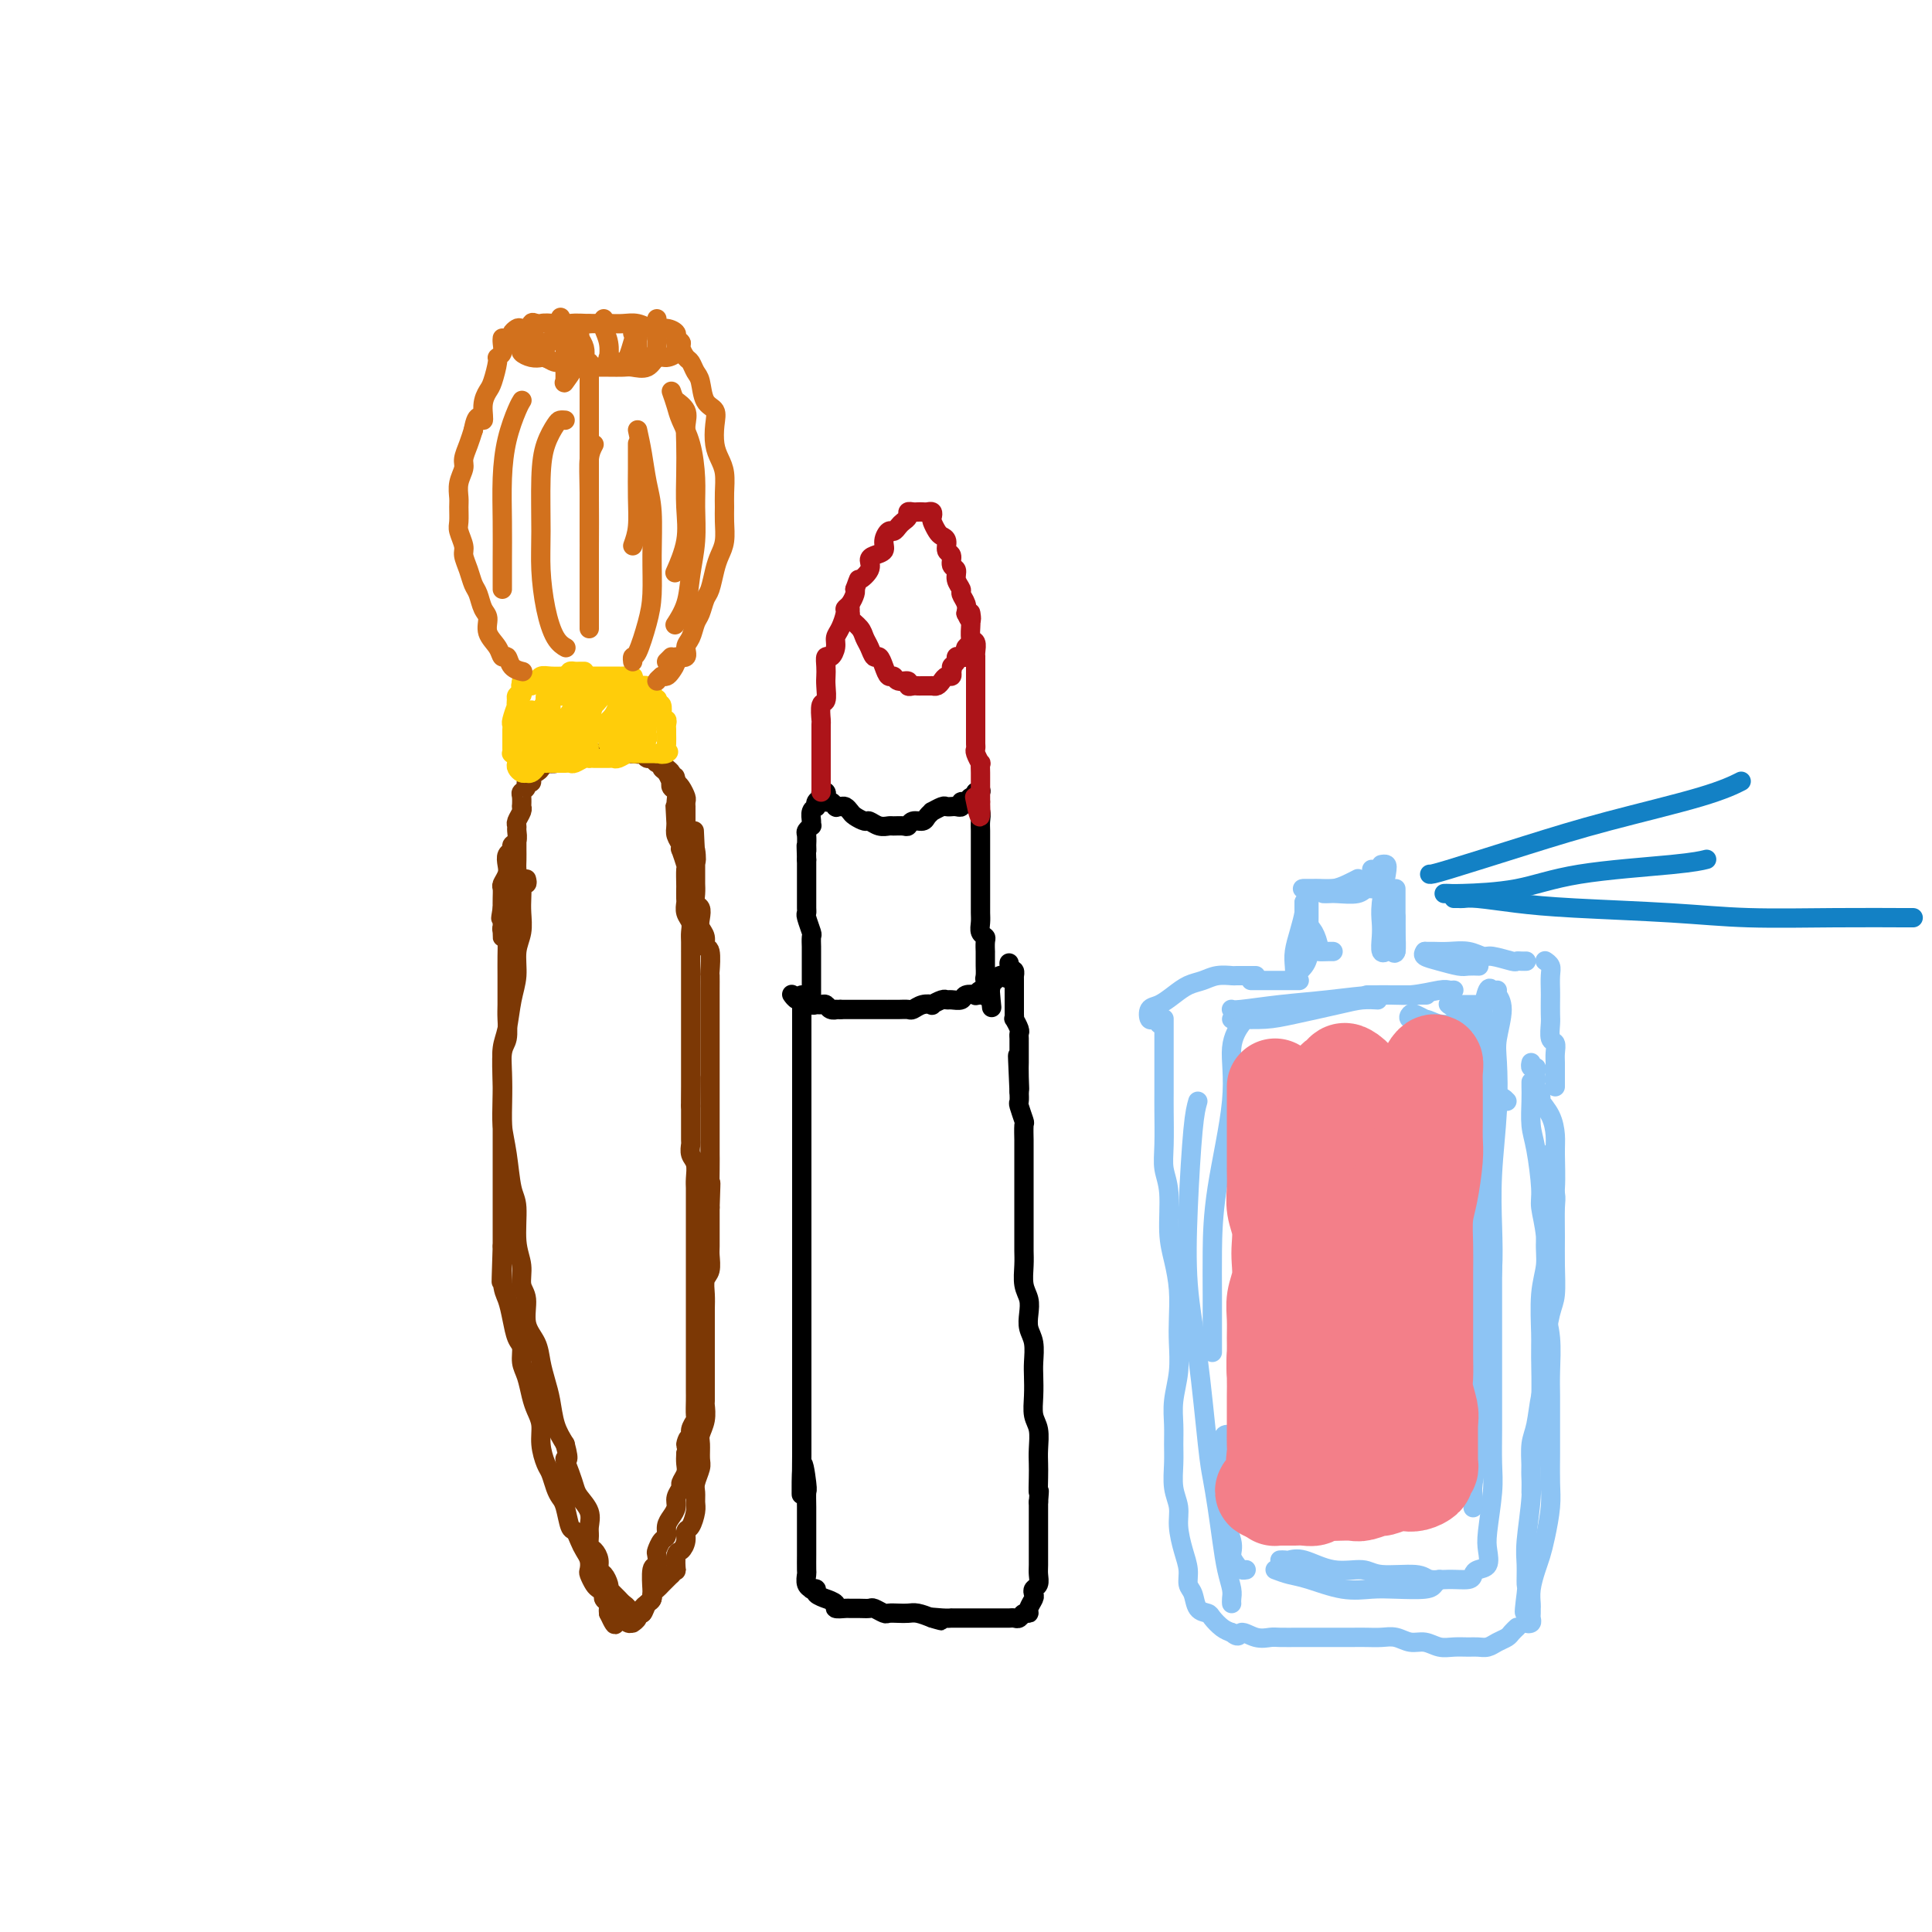 <svg viewBox='0 0 400 400' version='1.1' xmlns='http://www.w3.org/2000/svg' xmlns:xlink='http://www.w3.org/1999/xlink'><g fill='none' stroke='rgb(124,56,5)' stroke-width='4' stroke-linecap='round' stroke-linejoin='round'><path d='M109,182c0.113,0.441 0.226,0.883 0,1c-0.226,0.117 -0.792,-0.090 -1,0c-0.208,0.090 -0.060,0.476 0,1c0.060,0.524 0.031,1.185 0,2c-0.031,0.815 -0.064,1.783 0,3c0.064,1.217 0.225,2.682 0,4c-0.225,1.318 -0.834,2.490 -1,4c-0.166,1.510 0.113,3.357 0,5c-0.113,1.643 -0.619,3.082 -1,5c-0.381,1.918 -0.639,4.314 -1,6c-0.361,1.686 -0.826,2.660 -1,4c-0.174,1.340 -0.058,3.045 0,5c0.058,1.955 0.058,4.161 0,6c-0.058,1.839 -0.174,3.310 0,5c0.174,1.690 0.639,3.599 1,6c0.361,2.401 0.617,5.294 1,7c0.383,1.706 0.891,2.226 1,4c0.109,1.774 -0.183,4.803 0,7c0.183,2.197 0.840,3.564 1,5c0.160,1.436 -0.179,2.943 0,4c0.179,1.057 0.874,1.665 1,3c0.126,1.335 -0.317,3.398 0,5c0.317,1.602 1.394,2.742 2,4c0.606,1.258 0.743,2.633 1,4c0.257,1.367 0.636,2.727 1,4c0.364,1.273 0.713,2.458 1,4c0.287,1.542 0.510,3.441 1,5c0.490,1.559 1.245,2.780 2,4'/><path d='M117,299c1.191,4.408 0.169,2.927 0,3c-0.169,0.073 0.515,1.700 1,3c0.485,1.300 0.771,2.273 1,3c0.229,0.727 0.400,1.207 1,2c0.600,0.793 1.627,1.899 2,3c0.373,1.101 0.090,2.195 0,3c-0.090,0.805 0.014,1.319 0,2c-0.014,0.681 -0.144,1.529 0,2c0.144,0.471 0.564,0.563 1,1c0.436,0.437 0.887,1.217 1,2c0.113,0.783 -0.114,1.568 0,2c0.114,0.432 0.569,0.511 1,1c0.431,0.489 0.836,1.388 1,2c0.164,0.612 0.085,0.938 0,1c-0.085,0.062 -0.176,-0.138 0,0c0.176,0.138 0.621,0.615 1,1c0.379,0.385 0.693,0.677 1,1c0.307,0.323 0.608,0.675 1,1c0.392,0.325 0.874,0.623 1,1c0.126,0.377 -0.106,0.834 0,1c0.106,0.166 0.549,0.042 1,0c0.451,-0.042 0.908,-0.000 1,0c0.092,0.000 -0.182,-0.041 0,0c0.182,0.041 0.818,0.166 1,0c0.182,-0.166 -0.092,-0.622 0,-1c0.092,-0.378 0.549,-0.678 1,-1c0.451,-0.322 0.897,-0.666 1,-1c0.103,-0.334 -0.137,-0.656 0,-1c0.137,-0.344 0.652,-0.708 1,-1c0.348,-0.292 0.528,-0.512 1,-1c0.472,-0.488 1.236,-1.244 2,-2'/><path d='M139,326c1.166,-1.292 1.082,-0.521 1,-1c-0.082,-0.479 -0.163,-2.206 0,-3c0.163,-0.794 0.569,-0.653 1,-1c0.431,-0.347 0.886,-1.181 1,-2c0.114,-0.819 -0.113,-1.623 0,-2c0.113,-0.377 0.565,-0.326 1,-1c0.435,-0.674 0.852,-2.071 1,-3c0.148,-0.929 0.025,-1.388 0,-2c-0.025,-0.612 0.046,-1.375 0,-2c-0.046,-0.625 -0.209,-1.111 0,-2c0.209,-0.889 0.792,-2.180 1,-3c0.208,-0.820 0.042,-1.169 0,-2c-0.042,-0.831 0.041,-2.143 0,-3c-0.041,-0.857 -0.207,-1.259 0,-2c0.207,-0.741 0.788,-1.821 1,-3c0.212,-1.179 0.057,-2.457 0,-3c-0.057,-0.543 -0.015,-0.352 0,-1c0.015,-0.648 0.004,-2.134 0,-3c-0.004,-0.866 -0.001,-1.113 0,-2c0.001,-0.887 0.000,-2.415 0,-3c-0.000,-0.585 0.000,-0.228 0,-1c-0.000,-0.772 -0.001,-2.672 0,-4c0.001,-1.328 0.004,-2.084 0,-3c-0.004,-0.916 -0.015,-1.993 0,-3c0.015,-1.007 0.057,-1.945 0,-3c-0.057,-1.055 -0.211,-2.228 0,-3c0.211,-0.772 0.789,-1.143 1,-2c0.211,-0.857 0.057,-2.199 0,-3c-0.057,-0.801 -0.015,-1.062 0,-2c0.015,-0.938 0.004,-2.554 0,-4c-0.004,-1.446 -0.002,-2.723 0,-4'/><path d='M147,250c0.309,-8.774 0.083,-3.708 0,-3c-0.083,0.708 -0.022,-2.941 0,-5c0.022,-2.059 0.006,-2.527 0,-3c-0.006,-0.473 -0.002,-0.949 0,-2c0.002,-1.051 0.000,-2.675 0,-4c-0.000,-1.325 -0.000,-2.351 0,-3c0.000,-0.649 0.000,-0.922 0,-2c-0.000,-1.078 -0.000,-2.963 0,-4c0.000,-1.037 0.000,-1.226 0,-2c-0.000,-0.774 -0.000,-2.132 0,-3c0.000,-0.868 0.000,-1.244 0,-2c-0.000,-0.756 -0.000,-1.892 0,-3c0.000,-1.108 0.000,-2.189 0,-3c-0.000,-0.811 -0.000,-1.352 0,-2c0.000,-0.648 0.001,-1.404 0,-2c-0.001,-0.596 -0.004,-1.034 0,-2c0.004,-0.966 0.016,-2.461 0,-3c-0.016,-0.539 -0.061,-0.122 0,-1c0.061,-0.878 0.226,-3.050 0,-4c-0.226,-0.950 -0.844,-0.678 -1,-1c-0.156,-0.322 0.151,-1.237 0,-2c-0.151,-0.763 -0.758,-1.373 -1,-2c-0.242,-0.627 -0.117,-1.271 0,-2c0.117,-0.729 0.228,-1.542 0,-2c-0.228,-0.458 -0.793,-0.560 -1,-1c-0.207,-0.440 -0.055,-1.217 0,-2c0.055,-0.783 0.015,-1.572 0,-2c-0.015,-0.428 -0.004,-0.496 0,-1c0.004,-0.504 0.001,-1.443 0,-2c-0.001,-0.557 -0.000,-0.730 0,-1c0.000,-0.270 0.000,-0.635 0,-1'/><path d='M144,178c-0.480,-11.321 -0.180,-3.624 0,-1c0.180,2.624 0.241,0.175 0,-1c-0.241,-1.175 -0.782,-1.076 -1,-1c-0.218,0.076 -0.111,0.127 0,0c0.111,-0.127 0.226,-0.433 0,-1c-0.226,-0.567 -0.793,-1.394 -1,-2c-0.207,-0.606 -0.056,-0.989 0,-1c0.056,-0.011 0.015,0.352 0,0c-0.015,-0.352 -0.004,-1.418 0,-2c0.004,-0.582 0.002,-0.680 0,-1c-0.002,-0.320 -0.003,-0.863 0,-1c0.003,-0.137 0.012,0.132 0,0c-0.012,-0.132 -0.044,-0.664 0,-1c0.044,-0.336 0.166,-0.475 0,-1c-0.166,-0.525 -0.619,-1.436 -1,-2c-0.381,-0.564 -0.691,-0.782 -1,-1'/><path d='M140,162c-0.555,-2.428 0.058,-0.497 0,0c-0.058,0.497 -0.785,-0.440 -1,-1c-0.215,-0.560 0.083,-0.743 0,-1c-0.083,-0.257 -0.548,-0.590 -1,-1c-0.452,-0.410 -0.891,-0.898 -1,-1c-0.109,-0.102 0.112,0.183 0,0c-0.112,-0.183 -0.556,-0.832 -1,-1c-0.444,-0.168 -0.889,0.147 -1,0c-0.111,-0.147 0.111,-0.756 0,-1c-0.111,-0.244 -0.556,-0.122 -1,0'/><path d='M134,156c-1.395,-0.928 -1.883,-0.249 -2,0c-0.117,0.249 0.138,0.067 0,0c-0.138,-0.067 -0.667,-0.018 -1,0c-0.333,0.018 -0.469,0.005 -1,0c-0.531,-0.005 -1.455,-0.001 -2,0c-0.545,0.001 -0.710,0.000 -1,0c-0.290,-0.000 -0.704,-0.000 -1,0c-0.296,0.000 -0.475,-0.000 -1,0c-0.525,0.000 -1.397,0.000 -2,0c-0.603,-0.000 -0.939,-0.001 -1,0c-0.061,0.001 0.152,0.004 0,0c-0.152,-0.004 -0.671,-0.015 -1,0c-0.329,0.015 -0.469,0.056 -1,0c-0.531,-0.056 -1.452,-0.207 -2,0c-0.548,0.207 -0.724,0.774 -1,1c-0.276,0.226 -0.651,0.112 -1,0c-0.349,-0.112 -0.671,-0.223 -1,0c-0.329,0.223 -0.665,0.778 -1,1c-0.335,0.222 -0.667,0.111 -1,0'/><path d='M113,158c-3.185,0.322 -0.647,0.128 0,0c0.647,-0.128 -0.596,-0.188 -1,0c-0.404,0.188 0.031,0.624 0,1c-0.031,0.376 -0.529,0.692 -1,1c-0.471,0.308 -0.915,0.608 -1,1c-0.085,0.392 0.187,0.877 0,1c-0.187,0.123 -0.835,-0.117 -1,0c-0.165,0.117 0.152,0.592 0,1c-0.152,0.408 -0.773,0.750 -1,1c-0.227,0.250 -0.060,0.409 0,1c0.060,0.591 0.012,1.615 0,2c-0.012,0.385 0.011,0.131 0,0c-0.011,-0.131 -0.056,-0.138 0,0c0.056,0.138 0.212,0.422 0,1c-0.212,0.578 -0.793,1.450 -1,2c-0.207,0.550 -0.040,0.777 0,1c0.040,0.223 -0.045,0.440 0,1c0.045,0.560 0.222,1.462 0,2c-0.222,0.538 -0.843,0.710 -1,1c-0.157,0.290 0.150,0.698 0,1c-0.150,0.302 -0.758,0.500 -1,1c-0.242,0.500 -0.117,1.303 0,2c0.117,0.697 0.228,1.289 0,2c-0.228,0.711 -0.793,1.541 -1,2c-0.207,0.459 -0.056,0.547 0,1c0.056,0.453 0.016,1.272 0,2c-0.016,0.728 -0.008,1.364 0,2'/><path d='M104,188c-0.619,3.737 -0.166,1.580 0,1c0.166,-0.580 0.044,0.418 0,1c-0.044,0.582 -0.012,0.749 0,1c0.012,0.251 0.003,0.586 0,1c-0.003,0.414 -0.002,0.906 0,1c0.002,0.094 0.004,-0.209 0,0c-0.004,0.209 -0.015,0.932 0,1c0.015,0.068 0.056,-0.518 0,-1c-0.056,-0.482 -0.207,-0.861 0,-1c0.207,-0.139 0.774,-0.040 1,0c0.226,0.040 0.113,0.020 0,0'/><path d='M107,175c-0.000,-0.518 -0.000,-1.036 0,-1c0.000,0.036 0.001,0.628 0,1c-0.001,0.372 -0.004,0.526 0,1c0.004,0.474 0.016,1.270 0,2c-0.016,0.730 -0.061,1.396 0,2c0.061,0.604 0.226,1.148 0,2c-0.226,0.852 -0.845,2.012 -1,3c-0.155,0.988 0.155,1.804 0,3c-0.155,1.196 -0.774,2.770 -1,4c-0.226,1.230 -0.061,2.114 0,3c0.061,0.886 0.016,1.772 0,3c-0.016,1.228 -0.003,2.798 0,4c0.003,1.202 -0.003,2.038 0,3c0.003,0.962 0.015,2.052 0,3c-0.015,0.948 -0.057,1.753 0,3c0.057,1.247 0.211,2.935 0,4c-0.211,1.065 -0.789,1.508 -1,3c-0.211,1.492 -0.057,4.032 0,6c0.057,1.968 0.015,3.362 0,4c-0.015,0.638 -0.004,0.520 0,2c0.004,1.480 0.001,4.559 0,6c-0.001,1.441 -0.000,1.245 0,2c0.000,0.755 0.000,2.462 0,4c-0.000,1.538 -0.000,2.907 0,4c0.000,1.093 0.000,1.910 0,3c-0.000,1.090 -0.000,2.454 0,4c0.000,1.546 0.000,3.273 0,5'/><path d='M104,258c-0.451,13.329 -0.080,5.151 0,3c0.080,-2.151 -0.132,1.726 0,4c0.132,2.274 0.609,2.944 1,4c0.391,1.056 0.696,2.497 1,4c0.304,1.503 0.606,3.067 1,4c0.394,0.933 0.879,1.236 1,2c0.121,0.764 -0.121,1.989 0,3c0.121,1.011 0.606,1.809 1,3c0.394,1.191 0.697,2.774 1,4c0.303,1.226 0.606,2.095 1,3c0.394,0.905 0.879,1.846 1,3c0.121,1.154 -0.122,2.522 0,4c0.122,1.478 0.610,3.065 1,4c0.390,0.935 0.682,1.218 1,2c0.318,0.782 0.663,2.064 1,3c0.337,0.936 0.668,1.525 1,2c0.332,0.475 0.666,0.837 1,2c0.334,1.163 0.668,3.126 1,4c0.332,0.874 0.664,0.658 1,1c0.336,0.342 0.678,1.242 1,2c0.322,0.758 0.625,1.373 1,2c0.375,0.627 0.821,1.267 1,2c0.179,0.733 0.090,1.558 0,2c-0.090,0.442 -0.183,0.500 0,1c0.183,0.500 0.641,1.443 1,2c0.359,0.557 0.618,0.726 1,1c0.382,0.274 0.887,0.651 1,1c0.113,0.349 -0.166,0.671 0,1c0.166,0.329 0.775,0.666 1,1c0.225,0.334 0.064,0.667 0,1c-0.064,0.333 -0.032,0.667 0,1'/><path d='M126,334c2.190,4.731 1.165,1.057 1,0c-0.165,-1.057 0.529,0.502 1,1c0.471,0.498 0.719,-0.065 1,0c0.281,0.065 0.596,0.759 1,1c0.404,0.241 0.896,0.028 1,0c0.104,-0.028 -0.180,0.129 0,0c0.180,-0.129 0.822,-0.544 1,-1c0.178,-0.456 -0.110,-0.954 0,-1c0.110,-0.046 0.618,0.359 1,0c0.382,-0.359 0.637,-1.484 1,-2c0.363,-0.516 0.833,-0.424 1,-1c0.167,-0.576 0.031,-1.822 0,-2c-0.031,-0.178 0.044,0.711 0,0c-0.044,-0.711 -0.205,-3.020 0,-4c0.205,-0.980 0.777,-0.629 1,-1c0.223,-0.371 0.098,-1.464 0,-2c-0.098,-0.536 -0.167,-0.514 0,-1c0.167,-0.486 0.571,-1.481 1,-2c0.429,-0.519 0.884,-0.561 1,-1c0.116,-0.439 -0.109,-1.273 0,-2c0.109,-0.727 0.550,-1.346 1,-2c0.450,-0.654 0.909,-1.344 1,-2c0.091,-0.656 -0.186,-1.278 0,-2c0.186,-0.722 0.834,-1.544 1,-2c0.166,-0.456 -0.151,-0.545 0,-1c0.151,-0.455 0.772,-1.276 1,-2c0.228,-0.724 0.065,-1.350 0,-2c-0.065,-0.650 -0.033,-1.325 0,-2'/><path d='M142,301c1.173,-5.212 0.104,-2.743 0,-2c-0.104,0.743 0.757,-0.242 1,-1c0.243,-0.758 -0.131,-1.290 0,-2c0.131,-0.710 0.767,-1.597 1,-2c0.233,-0.403 0.062,-0.321 0,-1c-0.062,-0.679 -0.017,-2.121 0,-3c0.017,-0.879 0.004,-1.197 0,-2c-0.004,-0.803 -0.001,-2.090 0,-3c0.001,-0.910 0.000,-1.444 0,-2c-0.000,-0.556 -0.000,-1.136 0,-2c0.000,-0.864 0.000,-2.012 0,-3c-0.000,-0.988 -0.000,-1.814 0,-3c0.000,-1.186 0.000,-2.730 0,-4c-0.000,-1.270 -0.000,-2.265 0,-3c0.000,-0.735 0.000,-1.208 0,-2c-0.000,-0.792 -0.000,-1.902 0,-3c0.000,-1.098 0.000,-2.184 0,-3c-0.000,-0.816 -0.000,-1.363 0,-2c0.000,-0.637 0.000,-1.364 0,-2c-0.000,-0.636 -0.000,-1.180 0,-2c0.000,-0.820 0.001,-1.914 0,-3c-0.001,-1.086 -0.004,-2.163 0,-3c0.004,-0.837 0.015,-1.433 0,-2c-0.015,-0.567 -0.057,-1.106 0,-2c0.057,-0.894 0.211,-2.144 0,-3c-0.211,-0.856 -0.789,-1.317 -1,-2c-0.211,-0.683 -0.057,-1.586 0,-2c0.057,-0.414 0.015,-0.338 0,-1c-0.015,-0.662 -0.004,-2.063 0,-3c0.004,-0.937 0.001,-1.411 0,-2c-0.001,-0.589 -0.001,-1.295 0,-2'/><path d='M143,229c0.155,-11.220 0.041,-3.272 0,-1c-0.041,2.272 -0.011,-1.134 0,-3c0.011,-1.866 0.003,-2.191 0,-3c-0.003,-0.809 -0.001,-2.102 0,-3c0.001,-0.898 0.000,-1.400 0,-2c-0.000,-0.600 -0.000,-1.298 0,-2c0.000,-0.702 0.000,-1.409 0,-2c-0.000,-0.591 -0.000,-1.065 0,-2c0.000,-0.935 0.000,-2.330 0,-3c-0.000,-0.670 -0.000,-0.615 0,-1c0.000,-0.385 0.000,-1.211 0,-2c-0.000,-0.789 -0.000,-1.541 0,-2c0.000,-0.459 0.000,-0.626 0,-1c-0.000,-0.374 -0.000,-0.953 0,-2c0.000,-1.047 0.001,-2.560 0,-3c-0.001,-0.440 -0.004,0.192 0,0c0.004,-0.192 0.015,-1.207 0,-2c-0.015,-0.793 -0.057,-1.363 0,-2c0.057,-0.637 0.211,-1.341 0,-2c-0.211,-0.659 -0.789,-1.274 -1,-2c-0.211,-0.726 -0.057,-1.565 0,-2c0.057,-0.435 0.016,-0.467 0,-1c-0.016,-0.533 -0.008,-1.566 0,-2c0.008,-0.434 0.016,-0.270 0,-1c-0.016,-0.730 -0.056,-2.356 0,-3c0.056,-0.644 0.207,-0.308 0,-1c-0.207,-0.692 -0.774,-2.412 -1,-3c-0.226,-0.588 -0.112,-0.044 0,0c0.112,0.044 0.223,-0.411 0,-1c-0.223,-0.589 -0.778,-1.311 -1,-2c-0.222,-0.689 -0.111,-1.344 0,-2'/><path d='M140,171c-0.464,-8.863 -0.124,-2.020 0,0c0.124,2.020 0.033,-0.781 0,-2c-0.033,-1.219 -0.008,-0.855 0,-1c0.008,-0.145 -0.002,-0.798 0,-1c0.002,-0.202 0.014,0.047 0,0c-0.014,-0.047 -0.056,-0.389 0,-1c0.056,-0.611 0.208,-1.491 0,-2c-0.208,-0.509 -0.778,-0.647 -1,-1c-0.222,-0.353 -0.097,-0.922 0,-1c0.097,-0.078 0.167,0.334 0,0c-0.167,-0.334 -0.569,-1.414 -1,-2c-0.431,-0.586 -0.889,-0.678 -1,-1c-0.111,-0.322 0.125,-0.875 0,-1c-0.125,-0.125 -0.611,0.177 -1,0c-0.389,-0.177 -0.682,-0.832 -1,-1c-0.318,-0.168 -0.662,0.151 -1,0c-0.338,-0.151 -0.671,-0.773 -1,-1c-0.329,-0.227 -0.655,-0.061 -1,0c-0.345,0.061 -0.708,0.016 -1,0c-0.292,-0.016 -0.512,-0.005 -1,0c-0.488,0.005 -1.244,0.002 -2,0'/><path d='M128,156c-2.029,-0.619 -2.103,-0.166 -2,0c0.103,0.166 0.383,0.044 0,0c-0.383,-0.044 -1.430,-0.012 -2,0c-0.570,0.012 -0.663,0.002 -1,0c-0.337,-0.002 -0.916,0.003 -1,0c-0.084,-0.003 0.328,-0.015 0,0c-0.328,0.015 -1.397,0.055 -2,0c-0.603,-0.055 -0.739,-0.207 -1,0c-0.261,0.207 -0.647,0.773 -1,1c-0.353,0.227 -0.673,0.113 -1,0c-0.327,-0.113 -0.662,-0.226 -1,0c-0.338,0.226 -0.678,0.793 -1,1c-0.322,0.207 -0.625,0.056 -1,0c-0.375,-0.056 -0.821,-0.016 -1,0c-0.179,0.016 -0.089,0.008 0,0'/></g>
<g fill='none' stroke='rgb(255,205,10)' stroke-width='4' stroke-linecap='round' stroke-linejoin='round'><path d='M108,143c0.111,0.346 0.222,0.692 0,1c-0.222,0.308 -0.777,0.580 -1,1c-0.223,0.420 -0.112,0.990 0,1c0.112,0.010 0.226,-0.541 0,0c-0.226,0.541 -0.793,2.172 -1,3c-0.207,0.828 -0.056,0.851 0,1c0.056,0.149 0.015,0.422 0,1c-0.015,0.578 -0.005,1.461 0,2c0.005,0.539 0.005,0.736 0,1c-0.005,0.264 -0.015,0.596 0,1c0.015,0.404 0.056,0.882 0,1c-0.056,0.118 -0.208,-0.122 0,0c0.208,0.122 0.777,0.607 1,1c0.223,0.393 0.101,0.693 0,1c-0.101,0.307 -0.181,0.621 0,1c0.181,0.379 0.623,0.823 1,1c0.377,0.177 0.688,0.089 1,0'/><path d='M109,160c0.873,0.453 1.556,-0.415 2,-1c0.444,-0.585 0.647,-0.889 1,-1c0.353,-0.111 0.854,-0.030 1,0c0.146,0.030 -0.063,0.008 0,0c0.063,-0.008 0.397,-0.001 1,0c0.603,0.001 1.474,-0.003 2,0c0.526,0.003 0.705,0.015 1,0c0.295,-0.015 0.705,-0.057 1,0c0.295,0.057 0.473,0.211 1,0c0.527,-0.211 1.402,-0.789 2,-1c0.598,-0.211 0.920,-0.057 1,0c0.080,0.057 -0.080,0.015 0,0c0.080,-0.015 0.402,-0.003 1,0c0.598,0.003 1.473,-0.003 2,0c0.527,0.003 0.704,0.015 1,0c0.296,-0.015 0.709,-0.057 1,0c0.291,0.057 0.459,0.211 1,0c0.541,-0.211 1.454,-0.789 2,-1c0.546,-0.211 0.724,-0.057 1,0c0.276,0.057 0.651,0.015 1,0c0.349,-0.015 0.671,-0.004 1,0c0.329,0.004 0.666,0.001 1,0c0.334,-0.001 0.667,-0.000 1,0c0.333,0.000 0.667,0.000 1,0'/><path d='M136,156c4.343,-0.633 1.700,-0.215 1,0c-0.700,0.215 0.545,0.226 1,0c0.455,-0.226 0.122,-0.690 0,-1c-0.122,-0.310 -0.032,-0.465 0,-1c0.032,-0.535 0.005,-1.449 0,-2c-0.005,-0.551 0.013,-0.738 0,-1c-0.013,-0.262 -0.055,-0.599 0,-1c0.055,-0.401 0.208,-0.864 0,-1c-0.208,-0.136 -0.777,0.056 -1,0c-0.223,-0.056 -0.098,-0.361 0,-1c0.098,-0.639 0.171,-1.611 0,-2c-0.171,-0.389 -0.585,-0.194 -1,0'/><path d='M136,146c0.060,-1.787 0.209,-1.253 0,-1c-0.209,0.253 -0.778,0.225 -1,0c-0.222,-0.225 -0.098,-0.649 0,-1c0.098,-0.351 0.171,-0.630 0,-1c-0.171,-0.370 -0.584,-0.830 -1,-1c-0.416,-0.170 -0.833,-0.048 -1,0c-0.167,0.048 -0.083,0.024 0,0'/><path d='M110,142c-0.837,0.024 -1.674,0.048 -2,0c-0.326,-0.048 -0.140,-0.167 0,0c0.140,0.167 0.234,0.619 0,1c-0.234,0.381 -0.795,0.690 -1,1c-0.205,0.310 -0.055,0.622 0,1c0.055,0.378 0.016,0.822 0,1c-0.016,0.178 -0.008,0.089 0,0'/><path d='M107,146c0.000,0.000 0.100,0.100 0.1,0.1'/><path d='M108,142c0.024,0.114 0.048,0.228 0,0c-0.048,-0.228 -0.168,-0.797 0,-1c0.168,-0.203 0.624,-0.040 1,0c0.376,0.040 0.671,-0.042 1,0c0.329,0.042 0.691,0.207 1,0c0.309,-0.207 0.564,-0.788 1,-1c0.436,-0.212 1.054,-0.057 2,0c0.946,0.057 2.221,0.015 3,0c0.779,-0.015 1.062,-0.004 2,0c0.938,0.004 2.532,0.001 3,0c0.468,-0.001 -0.188,-0.000 0,0c0.188,0.000 1.221,-0.001 2,0c0.779,0.001 1.304,0.003 2,0c0.696,-0.003 1.562,-0.011 2,0c0.438,0.011 0.447,0.040 1,0c0.553,-0.040 1.650,-0.150 2,0c0.350,0.150 -0.046,0.561 0,1c0.046,0.439 0.534,0.905 1,1c0.466,0.095 0.908,-0.181 1,0c0.092,0.181 -0.168,0.818 0,1c0.168,0.182 0.762,-0.091 1,0c0.238,0.091 0.119,0.545 0,1'/><path d='M134,144c0.897,0.910 0.641,1.186 0,1c-0.641,-0.186 -1.667,-0.834 -2,-1c-0.333,-0.166 0.028,0.151 0,0c-0.028,-0.151 -0.444,-0.770 -1,-1c-0.556,-0.230 -1.253,-0.072 -2,0c-0.747,0.072 -1.545,0.058 -2,0c-0.455,-0.058 -0.566,-0.159 -1,0c-0.434,0.159 -1.191,0.579 -2,1c-0.809,0.421 -1.670,0.845 -2,1c-0.330,0.155 -0.131,0.042 0,0c0.131,-0.042 0.192,-0.011 0,0c-0.192,0.011 -0.639,0.003 -1,0c-0.361,-0.003 -0.636,-0.001 -1,0c-0.364,0.001 -0.818,0.000 -1,0c-0.182,-0.000 -0.091,-0.000 0,0'/><path d='M121,139c-0.338,-0.005 -0.675,-0.011 -1,0c-0.325,0.011 -0.636,0.037 -1,0c-0.364,-0.037 -0.780,-0.138 -1,0c-0.220,0.138 -0.244,0.515 -1,1c-0.756,0.485 -2.245,1.079 -3,2c-0.755,0.921 -0.777,2.168 -1,3c-0.223,0.832 -0.648,1.247 -1,2c-0.352,0.753 -0.630,1.843 -1,3c-0.370,1.157 -0.831,2.379 -1,3c-0.169,0.621 -0.045,0.640 0,1c0.045,0.360 0.012,1.059 0,1c-0.012,-0.059 -0.003,-0.877 0,-1c0.003,-0.123 0.001,0.448 0,0c-0.001,-0.448 0.001,-1.915 0,-3c-0.001,-1.085 -0.003,-1.790 0,-2c0.003,-0.210 0.011,0.073 0,0c-0.011,-0.073 -0.041,-0.504 0,-1c0.041,-0.496 0.155,-1.058 0,-1c-0.155,0.058 -0.577,0.736 -1,1c-0.423,0.264 -0.845,0.113 -1,1c-0.155,0.887 -0.043,2.813 0,4c0.043,1.187 0.015,1.634 0,2c-0.015,0.366 -0.019,0.650 0,1c0.019,0.350 0.060,0.765 0,1c-0.060,0.235 -0.222,0.290 0,0c0.222,-0.290 0.829,-0.924 1,-1c0.171,-0.076 -0.094,0.407 0,0c0.094,-0.407 0.547,-1.703 1,-3'/><path d='M110,153c0.491,-1.282 0.719,-2.988 1,-4c0.281,-1.012 0.615,-1.329 1,-2c0.385,-0.671 0.821,-1.695 1,-2c0.179,-0.305 0.102,0.111 0,0c-0.102,-0.111 -0.227,-0.747 0,-1c0.227,-0.253 0.808,-0.124 1,0c0.192,0.124 -0.005,0.242 0,1c0.005,0.758 0.211,2.155 0,3c-0.211,0.845 -0.839,1.138 -1,2c-0.161,0.862 0.145,2.292 0,3c-0.145,0.708 -0.741,0.693 -1,1c-0.259,0.307 -0.182,0.937 0,1c0.182,0.063 0.468,-0.442 1,-1c0.532,-0.558 1.309,-1.169 2,-2c0.691,-0.831 1.295,-1.884 2,-3c0.705,-1.116 1.511,-2.297 2,-3c0.489,-0.703 0.661,-0.928 1,-1c0.339,-0.072 0.843,0.009 1,0c0.157,-0.009 -0.034,-0.109 0,0c0.034,0.109 0.293,0.425 0,1c-0.293,0.575 -1.137,1.408 -2,3c-0.863,1.592 -1.743,3.943 -2,5c-0.257,1.057 0.111,0.820 0,1c-0.111,0.180 -0.700,0.776 -1,1c-0.300,0.224 -0.313,0.077 0,0c0.313,-0.077 0.950,-0.082 1,0c0.050,0.082 -0.486,0.253 0,0c0.486,-0.253 1.996,-0.929 3,-2c1.004,-1.071 1.502,-2.535 2,-4'/><path d='M122,150c0.734,-0.972 0.068,-1.401 0,-2c-0.068,-0.599 0.461,-1.366 1,-2c0.539,-0.634 1.087,-1.135 1,-1c-0.087,0.135 -0.811,0.904 -1,1c-0.189,0.096 0.156,-0.483 0,0c-0.156,0.483 -0.813,2.028 -1,3c-0.187,0.972 0.096,1.370 0,2c-0.096,0.630 -0.571,1.491 -1,2c-0.429,0.509 -0.811,0.667 -1,1c-0.189,0.333 -0.185,0.840 0,1c0.185,0.160 0.550,-0.026 1,0c0.450,0.026 0.985,0.263 1,0c0.015,-0.263 -0.491,-1.027 0,-2c0.491,-0.973 1.979,-2.156 3,-3c1.021,-0.844 1.577,-1.349 2,-2c0.423,-0.651 0.714,-1.448 1,-2c0.286,-0.552 0.566,-0.860 1,-1c0.434,-0.140 1.020,-0.111 1,0c-0.020,0.111 -0.646,0.303 -1,1c-0.354,0.697 -0.436,1.900 -1,3c-0.564,1.100 -1.611,2.098 -2,3c-0.389,0.902 -0.120,1.707 0,2c0.120,0.293 0.092,0.074 0,0c-0.092,-0.074 -0.246,-0.002 0,0c0.246,0.002 0.893,-0.065 1,0c0.107,0.065 -0.325,0.262 0,0c0.325,-0.262 1.408,-0.982 2,-2c0.592,-1.018 0.695,-2.335 1,-3c0.305,-0.665 0.813,-0.679 1,-1c0.187,-0.321 0.053,-0.949 0,-1c-0.053,-0.051 -0.027,0.474 0,1'/><path d='M131,148c0.757,-0.424 0.149,0.517 0,1c-0.149,0.483 0.160,0.507 0,1c-0.160,0.493 -0.789,1.453 -1,2c-0.211,0.547 -0.005,0.680 0,1c0.005,0.320 -0.191,0.828 0,1c0.191,0.172 0.769,0.009 1,0c0.231,-0.009 0.115,0.136 0,0c-0.115,-0.136 -0.228,-0.554 0,-1c0.228,-0.446 0.797,-0.919 1,-1c0.203,-0.081 0.039,0.231 0,0c-0.039,-0.231 0.046,-1.003 0,-1c-0.046,0.003 -0.223,0.782 0,1c0.223,0.218 0.844,-0.126 1,0c0.156,0.126 -0.155,0.723 0,1c0.155,0.277 0.774,0.236 1,0c0.226,-0.236 0.058,-0.666 0,-1c-0.058,-0.334 -0.005,-0.571 0,-1c0.005,-0.429 -0.037,-1.050 0,-2c0.037,-0.950 0.154,-2.230 0,-3c-0.154,-0.770 -0.580,-1.029 -1,-1c-0.420,0.029 -0.834,0.348 -1,0c-0.166,-0.348 -0.083,-1.363 0,-2c0.083,-0.637 0.167,-0.896 0,-1c-0.167,-0.104 -0.583,-0.052 -1,0'/><path d='M131,142c-0.666,-1.486 -1.329,-0.202 -2,0c-0.671,0.202 -1.348,-0.679 -2,-1c-0.652,-0.321 -1.277,-0.082 -2,0c-0.723,0.082 -1.543,0.007 -2,0c-0.457,-0.007 -0.552,0.055 -1,0c-0.448,-0.055 -1.248,-0.226 -2,0c-0.752,0.226 -1.457,0.849 -2,1c-0.543,0.151 -0.926,-0.170 -1,0c-0.074,0.170 0.161,0.830 0,1c-0.161,0.170 -0.718,-0.151 -1,0c-0.282,0.151 -0.289,0.772 0,1c0.289,0.228 0.873,0.061 1,0c0.127,-0.061 -0.205,-0.016 0,0c0.205,0.016 0.947,0.004 2,0c1.053,-0.004 2.418,0.002 3,0c0.582,-0.002 0.380,-0.012 1,0c0.620,0.012 2.060,0.045 3,0c0.940,-0.045 1.380,-0.167 2,0c0.620,0.167 1.420,0.623 2,1c0.580,0.377 0.940,0.675 1,1c0.060,0.325 -0.180,0.675 0,1c0.180,0.325 0.780,0.623 1,1c0.220,0.377 0.059,0.832 0,1c-0.059,0.168 -0.017,0.048 0,0c0.017,-0.048 0.008,-0.024 0,0'/></g>
<g fill='none' stroke='rgb(210,113,29)' stroke-width='4' stroke-linecap='round' stroke-linejoin='round'><path d='M108,139c0.203,0.050 0.407,0.099 0,0c-0.407,-0.099 -1.423,-0.347 -2,-1c-0.577,-0.653 -0.714,-1.712 -1,-2c-0.286,-0.288 -0.721,0.195 -1,0c-0.279,-0.195 -0.403,-1.067 -1,-2c-0.597,-0.933 -1.665,-1.926 -2,-3c-0.335,-1.074 0.065,-2.230 0,-3c-0.065,-0.770 -0.596,-1.155 -1,-2c-0.404,-0.845 -0.682,-2.151 -1,-3c-0.318,-0.849 -0.678,-1.243 -1,-2c-0.322,-0.757 -0.608,-1.878 -1,-3c-0.392,-1.122 -0.890,-2.244 -1,-3c-0.110,-0.756 0.167,-1.146 0,-2c-0.167,-0.854 -0.778,-2.171 -1,-3c-0.222,-0.829 -0.056,-1.171 0,-2c0.056,-0.829 0.000,-2.147 0,-3c-0.000,-0.853 0.056,-1.243 0,-2c-0.056,-0.757 -0.222,-1.882 0,-3c0.222,-1.118 0.833,-2.227 1,-3c0.167,-0.773 -0.109,-1.208 0,-2c0.109,-0.792 0.603,-1.941 1,-3c0.397,-1.059 0.699,-2.030 1,-3'/><path d='M98,89c0.776,-4.338 1.714,-2.182 2,-2c0.286,0.182 -0.082,-1.611 0,-3c0.082,-1.389 0.614,-2.374 1,-3c0.386,-0.626 0.625,-0.892 1,-2c0.375,-1.108 0.885,-3.057 1,-4c0.115,-0.943 -0.165,-0.880 0,-1c0.165,-0.120 0.776,-0.425 1,-1c0.224,-0.575 0.060,-1.422 0,-2c-0.060,-0.578 -0.016,-0.886 0,-1c0.016,-0.114 0.005,-0.032 0,0c-0.005,0.032 -0.002,0.016 0,0'/><path d='M105,70c0.444,-0.120 0.888,-0.240 1,0c0.112,0.240 -0.108,0.838 0,1c0.108,0.162 0.544,-0.114 1,0c0.456,0.114 0.933,0.618 1,1c0.067,0.382 -0.278,0.642 0,1c0.278,0.358 1.177,0.813 2,1c0.823,0.187 1.570,0.106 2,0c0.430,-0.106 0.543,-0.239 1,0c0.457,0.239 1.259,0.849 2,1c0.741,0.151 1.423,-0.156 2,0c0.577,0.156 1.051,0.774 2,1c0.949,0.226 2.375,0.060 3,0c0.625,-0.060 0.450,-0.014 1,0c0.550,0.014 1.824,-0.004 3,0c1.176,0.004 2.254,0.030 3,0c0.746,-0.030 1.160,-0.116 2,0c0.840,0.116 2.104,0.435 3,0c0.896,-0.435 1.422,-1.622 2,-2c0.578,-0.378 1.209,0.053 2,0c0.791,-0.053 1.744,-0.591 2,-1c0.256,-0.409 -0.185,-0.688 0,-1c0.185,-0.312 0.997,-0.657 1,-1c0.003,-0.343 -0.803,-0.684 -1,-1c-0.197,-0.316 0.215,-0.606 0,-1c-0.215,-0.394 -1.057,-0.890 -2,-1c-0.943,-0.110 -1.988,0.167 -3,0c-1.012,-0.167 -1.993,-0.777 -3,-1c-1.007,-0.223 -2.040,-0.060 -3,0c-0.960,0.060 -1.846,0.017 -3,0c-1.154,-0.017 -2.577,-0.009 -4,0'/><path d='M122,67c-3.241,-0.159 -3.345,-0.056 -4,0c-0.655,0.056 -1.863,0.067 -3,0c-1.137,-0.067 -2.204,-0.210 -3,0c-0.796,0.210 -1.320,0.774 -2,1c-0.680,0.226 -1.517,0.113 -2,0c-0.483,-0.113 -0.614,-0.226 -1,0c-0.386,0.226 -1.027,0.792 -1,1c0.027,0.208 0.722,0.060 1,0c0.278,-0.060 0.139,-0.030 0,0'/><path d='M140,70c-0.120,0.438 -0.239,0.876 0,1c0.239,0.124 0.838,-0.065 1,0c0.162,0.065 -0.111,0.386 0,1c0.111,0.614 0.606,1.523 1,2c0.394,0.477 0.687,0.522 1,1c0.313,0.478 0.644,1.390 1,2c0.356,0.610 0.736,0.918 1,2c0.264,1.082 0.413,2.936 1,4c0.587,1.064 1.611,1.337 2,2c0.389,0.663 0.143,1.717 0,3c-0.143,1.283 -0.182,2.794 0,4c0.182,1.206 0.584,2.107 1,3c0.416,0.893 0.844,1.779 1,3c0.156,1.221 0.039,2.778 0,4c-0.039,1.222 0.001,2.111 0,3c-0.001,0.889 -0.042,1.779 0,3c0.042,1.221 0.166,2.773 0,4c-0.166,1.227 -0.622,2.129 -1,3c-0.378,0.871 -0.679,1.713 -1,3c-0.321,1.287 -0.663,3.020 -1,4c-0.337,0.980 -0.669,1.207 -1,2c-0.331,0.793 -0.661,2.154 -1,3c-0.339,0.846 -0.687,1.179 -1,2c-0.313,0.821 -0.591,2.131 -1,3c-0.409,0.869 -0.950,1.297 -1,2c-0.050,0.703 0.390,1.681 0,2c-0.390,0.319 -1.610,-0.019 -2,0c-0.390,0.019 0.050,0.397 0,1c-0.050,0.603 -0.590,1.432 -1,2c-0.410,0.568 -0.688,0.877 -1,1c-0.312,0.123 -0.656,0.062 -1,0'/><path d='M137,140c-1.000,0.844 -1.000,0.956 -1,1c-0.000,0.044 0.000,0.022 0,0'/><path d='M138,137c0.417,-0.417 0.833,-0.833 1,-1c0.167,-0.167 0.083,-0.083 0,0'/><path d='M108,83c0.061,-0.094 0.121,-0.188 0,0c-0.121,0.188 -0.425,0.657 -1,2c-0.575,1.343 -1.422,3.561 -2,6c-0.578,2.439 -0.887,5.098 -1,8c-0.113,2.902 -0.030,6.045 0,9c0.030,2.955 0.008,5.720 0,8c-0.008,2.280 -0.002,4.075 0,5c0.002,0.925 0.001,0.978 0,1c-0.001,0.022 -0.000,0.011 0,0'/><path d='M117,87c-0.362,-0.028 -0.724,-0.057 -1,0c-0.276,0.057 -0.467,0.199 -1,1c-0.533,0.801 -1.408,2.260 -2,4c-0.592,1.740 -0.899,3.761 -1,7c-0.101,3.239 0.005,7.695 0,11c-0.005,3.305 -0.120,5.460 0,8c0.120,2.540 0.475,5.464 1,8c0.525,2.536 1.218,4.683 2,6c0.782,1.317 1.652,1.805 2,2c0.348,0.195 0.174,0.098 0,0'/><path d='M123,92c-0.423,0.800 -0.845,1.600 -1,3c-0.155,1.400 -0.041,3.400 0,7c0.041,3.600 0.011,8.800 0,12c-0.011,3.200 -0.003,4.399 0,6c0.003,1.601 0.001,3.604 0,5c-0.001,1.396 -0.000,2.183 0,3c0.000,0.817 0.000,1.662 0,2c-0.000,0.338 -0.000,0.169 0,0'/><path d='M131,113c0.423,-1.173 0.845,-2.346 1,-4c0.155,-1.654 0.041,-3.788 0,-6c-0.041,-2.212 -0.011,-4.500 0,-6c0.011,-1.500 0.003,-2.212 0,-3c-0.003,-0.788 -0.001,-1.654 0,-2c0.001,-0.346 0.000,-0.173 0,0'/><path d='M132,89c0.340,1.557 0.680,3.115 1,5c0.320,1.885 0.620,4.098 1,6c0.380,1.902 0.842,3.495 1,6c0.158,2.505 0.014,5.924 0,9c-0.014,3.076 0.101,5.809 0,8c-0.101,2.191 -0.419,3.841 -1,6c-0.581,2.159 -1.424,4.826 -2,6c-0.576,1.174 -0.886,0.855 -1,1c-0.114,0.145 -0.033,0.756 0,1c0.033,0.244 0.016,0.122 0,0'/><path d='M140,118c-0.226,0.513 -0.453,1.026 0,0c0.453,-1.026 1.585,-3.590 2,-6c0.415,-2.410 0.113,-4.665 0,-7c-0.113,-2.335 -0.038,-4.749 0,-7c0.038,-2.251 0.038,-4.341 0,-6c-0.038,-1.659 -0.115,-2.889 0,-4c0.115,-1.111 0.423,-2.102 0,-3c-0.423,-0.898 -1.575,-1.703 -2,-2c-0.425,-0.297 -0.121,-0.085 0,0c0.121,0.085 0.061,0.042 0,0'/><path d='M139,81c0.362,1.033 0.724,2.066 1,3c0.276,0.934 0.467,1.770 1,3c0.533,1.230 1.407,2.855 2,5c0.593,2.145 0.903,4.810 1,7c0.097,2.190 -0.020,3.904 0,6c0.020,2.096 0.177,4.573 0,7c-0.177,2.427 -0.687,4.805 -1,7c-0.313,2.195 -0.431,4.206 -1,6c-0.569,1.794 -1.591,3.370 -2,4c-0.409,0.630 -0.204,0.315 0,0'/><path d='M122,78c0.000,0.148 0.000,0.295 0,1c0.000,0.705 0.000,1.967 0,4c-0.000,2.033 -0.000,4.836 0,8c0.000,3.164 0.000,6.690 0,9c0.000,2.310 -0.000,3.403 0,5c0.000,1.597 0.000,3.699 0,5c0.000,1.301 0.000,1.800 0,2c0.000,0.200 0.000,0.100 0,0'/><path d='M122,85c0.000,2.061 0.000,4.121 0,6c0.000,1.879 0.000,3.576 0,5c-0.000,1.424 -0.000,2.576 0,3c0.000,0.424 0.000,0.121 0,0c0.000,-0.121 0.000,-0.061 0,0'/><path d='M117,72c0.000,0.815 0.001,1.629 0,2c-0.001,0.371 -0.002,0.298 0,1c0.002,0.702 0.007,2.179 0,3c-0.007,0.821 -0.026,0.986 0,1c0.026,0.014 0.098,-0.121 0,0c-0.098,0.121 -0.366,0.499 0,0c0.366,-0.499 1.366,-1.876 2,-3c0.634,-1.124 0.902,-1.997 1,-3c0.098,-1.003 0.026,-2.138 0,-3c-0.026,-0.862 -0.007,-1.451 0,-2c0.007,-0.549 0.002,-1.058 0,-1c-0.002,0.058 -0.000,0.684 0,1c0.000,0.316 -0.001,0.323 0,1c0.001,0.677 0.003,2.024 0,3c-0.003,0.976 -0.011,1.582 0,2c0.011,0.418 0.042,0.648 0,1c-0.042,0.352 -0.155,0.826 0,1c0.155,0.174 0.580,0.047 1,0c0.420,-0.047 0.834,-0.013 1,0c0.166,0.013 0.083,0.007 0,0'/><path d='M125,66c0.030,0.375 0.060,0.751 0,1c-0.060,0.249 -0.209,0.372 0,1c0.209,0.628 0.777,1.762 1,3c0.223,1.238 0.101,2.581 0,3c-0.101,0.419 -0.182,-0.085 0,0c0.182,0.085 0.627,0.758 1,1c0.373,0.242 0.675,0.054 1,0c0.325,-0.054 0.675,0.027 1,0c0.325,-0.027 0.626,-0.161 1,-1c0.374,-0.839 0.821,-2.383 1,-3c0.179,-0.617 0.089,-0.309 0,0'/><path d='M131,69c0.422,0.469 0.844,0.939 1,1c0.156,0.061 0.044,-0.285 0,0c-0.044,0.285 -0.022,1.202 0,2c0.022,0.798 0.044,1.478 0,2c-0.044,0.522 -0.156,0.886 0,1c0.156,0.114 0.578,-0.022 1,0c0.422,0.022 0.845,0.202 1,0c0.155,-0.202 0.042,-0.785 0,-1c-0.042,-0.215 -0.012,-0.061 0,0c0.012,0.061 0.006,0.031 0,0'/><path d='M136,66c0.000,0.989 0.000,1.978 0,3c0.000,1.022 0.000,2.078 0,3c0.000,0.922 -0.000,1.710 0,2c0.000,0.290 0.000,0.083 0,0c-0.000,-0.083 0.000,-0.041 0,0'/><path d='M116,66c0.053,-0.265 0.105,-0.530 0,0c-0.105,0.530 -0.368,1.855 -1,3c-0.632,1.145 -1.633,2.111 -2,3c-0.367,0.889 -0.099,1.701 0,2c0.099,0.299 0.028,0.085 0,0c-0.028,-0.085 -0.014,-0.043 0,0'/><path d='M111,67c-0.423,-0.202 -0.846,-0.405 -1,0c-0.154,0.405 -0.038,1.416 0,2c0.038,0.584 -0.001,0.741 0,1c0.001,0.259 0.042,0.619 0,1c-0.042,0.381 -0.169,0.782 0,1c0.169,0.218 0.633,0.254 1,0c0.367,-0.254 0.637,-0.799 1,-1c0.363,-0.201 0.818,-0.057 1,0c0.182,0.057 0.091,0.029 0,0'/><path d='M117,69c0.762,-0.067 1.524,-0.133 2,0c0.476,0.133 0.667,0.467 1,1c0.333,0.533 0.807,1.267 1,2c0.193,0.733 0.103,1.464 0,2c-0.103,0.536 -0.220,0.875 0,1c0.220,0.125 0.777,0.036 1,0c0.223,-0.036 0.111,-0.018 0,0'/></g>
<g fill='none' stroke='rgb(0,0,0)' stroke-width='4' stroke-linecap='round' stroke-linejoin='round'><path d='M166,206c0.000,0.449 0.000,0.898 0,1c0.000,0.102 0.000,-0.143 0,0c0.000,0.143 -0.000,0.675 0,1c0.000,0.325 0.000,0.443 0,1c0.000,0.557 0.000,1.554 0,2c0.000,0.446 -0.000,0.343 0,1c0.000,0.657 0.000,2.075 0,3c0.000,0.925 -0.000,1.356 0,2c0.000,0.644 0.000,1.501 0,3c-0.000,1.499 0.000,3.640 0,5c0.000,1.360 0.000,1.940 0,3c0.000,1.060 0.000,2.600 0,4c0.000,1.400 0.000,2.661 0,4c0.000,1.339 -0.000,2.755 0,4c0.000,1.245 0.000,2.320 0,4c0.000,1.680 -0.000,3.966 0,6c0.000,2.034 0.000,3.817 0,5c0.000,1.183 -0.000,1.766 0,3c0.000,1.234 0.000,3.121 0,5c0.000,1.879 -0.000,3.752 0,5c0.000,1.248 0.000,1.870 0,3c0.000,1.130 -0.000,2.768 0,4c0.000,1.232 0.000,2.059 0,3c0.000,0.941 -0.000,1.997 0,3c0.000,1.003 0.000,1.952 0,3c0.000,1.048 -0.000,2.196 0,3c0.000,0.804 0.000,1.265 0,2c0.000,0.735 -0.000,1.743 0,3c0.000,1.257 0.000,2.761 0,4c0.000,1.239 -0.000,2.211 0,3c0.000,0.789 0.000,1.394 0,2'/><path d='M166,301c-0.061,15.217 -0.212,5.759 0,3c0.212,-2.759 0.789,1.181 1,3c0.211,1.819 0.057,1.516 0,2c-0.057,0.484 -0.015,1.755 0,3c0.015,1.245 0.004,2.464 0,3c-0.004,0.536 -0.001,0.389 0,1c0.001,0.611 0.001,1.980 0,3c-0.001,1.020 -0.001,1.691 0,2c0.001,0.309 0.004,0.254 0,1c-0.004,0.746 -0.016,2.291 0,3c0.016,0.709 0.061,0.582 0,1c-0.061,0.418 -0.229,1.383 0,2c0.229,0.617 0.854,0.887 1,1c0.146,0.113 -0.187,0.068 0,0c0.187,-0.068 0.895,-0.159 1,0c0.105,0.159 -0.394,0.568 0,1c0.394,0.432 1.682,0.886 2,1c0.318,0.114 -0.333,-0.113 0,0c0.333,0.113 1.650,0.566 2,1c0.350,0.434 -0.267,0.849 0,1c0.267,0.151 1.418,0.040 2,0c0.582,-0.040 0.594,-0.007 1,0c0.406,0.007 1.207,-0.012 2,0c0.793,0.012 1.577,0.056 2,0c0.423,-0.056 0.484,-0.211 1,0c0.516,0.211 1.488,0.788 2,1c0.512,0.212 0.562,0.060 1,0c0.438,-0.060 1.262,-0.026 2,0c0.738,0.026 1.391,0.046 2,0c0.609,-0.046 1.174,-0.156 2,0c0.826,0.156 1.913,0.578 3,1'/><path d='M193,335c3.935,1.083 0.773,0.290 0,0c-0.773,-0.290 0.843,-0.078 2,0c1.157,0.078 1.854,0.021 2,0c0.146,-0.021 -0.258,-0.006 0,0c0.258,0.006 1.179,0.001 2,0c0.821,-0.001 1.542,-0.000 2,0c0.458,0.000 0.653,0.000 1,0c0.347,-0.000 0.848,-0.000 1,0c0.152,0.000 -0.043,-0.000 0,0c0.043,0.000 0.326,0.000 1,0c0.674,-0.000 1.739,-0.000 2,0c0.261,0.000 -0.281,0.001 0,0c0.281,-0.001 1.384,-0.004 2,0c0.616,0.004 0.743,0.016 1,0c0.257,-0.016 0.642,-0.059 1,0c0.358,0.059 0.688,0.219 1,0c0.312,-0.219 0.606,-0.818 1,-1c0.394,-0.182 0.889,0.053 1,0c0.111,-0.053 -0.163,-0.395 0,-1c0.163,-0.605 0.762,-1.475 1,-2c0.238,-0.525 0.116,-0.706 0,-1c-0.116,-0.294 -0.227,-0.702 0,-1c0.227,-0.298 0.793,-0.484 1,-1c0.207,-0.516 0.055,-1.360 0,-2c-0.055,-0.640 -0.015,-1.077 0,-2c0.015,-0.923 0.004,-2.334 0,-3c-0.004,-0.666 -0.001,-0.587 0,-1c0.001,-0.413 0.000,-1.317 0,-2c-0.000,-0.683 -0.000,-1.145 0,-2c0.000,-0.855 0.000,-2.101 0,-3c-0.000,-0.899 -0.000,-1.449 0,-2'/><path d='M215,311c0.310,-3.714 0.084,-1.999 0,-2c-0.084,-0.001 -0.026,-1.717 0,-3c0.026,-1.283 0.021,-2.131 0,-3c-0.021,-0.869 -0.058,-1.759 0,-3c0.058,-1.241 0.211,-2.834 0,-4c-0.211,-1.166 -0.788,-1.905 -1,-3c-0.212,-1.095 -0.061,-2.547 0,-4c0.061,-1.453 0.030,-2.906 0,-4c-0.030,-1.094 -0.060,-1.829 0,-3c0.060,-1.171 0.208,-2.777 0,-4c-0.208,-1.223 -0.774,-2.063 -1,-3c-0.226,-0.937 -0.113,-1.970 0,-3c0.113,-1.030 0.226,-2.058 0,-3c-0.226,-0.942 -0.793,-1.799 -1,-3c-0.207,-1.201 -0.056,-2.747 0,-4c0.056,-1.253 0.015,-2.212 0,-3c-0.015,-0.788 -0.004,-1.405 0,-2c0.004,-0.595 0.001,-1.169 0,-2c-0.001,-0.831 -0.000,-1.921 0,-3c0.000,-1.079 0.000,-2.147 0,-3c-0.000,-0.853 -0.000,-1.490 0,-2c0.000,-0.510 0.000,-0.894 0,-2c-0.000,-1.106 -0.000,-2.934 0,-4c0.000,-1.066 0.001,-1.369 0,-2c-0.001,-0.631 -0.004,-1.591 0,-2c0.004,-0.409 0.015,-0.266 0,-1c-0.015,-0.734 -0.057,-2.346 0,-3c0.057,-0.654 0.211,-0.351 0,-1c-0.211,-0.649 -0.788,-2.252 -1,-3c-0.212,-0.748 -0.061,-0.642 0,-1c0.061,-0.358 0.030,-1.179 0,-2'/><path d='M211,226c-0.619,-13.588 -0.166,-5.059 0,-2c0.166,3.059 0.044,0.649 0,-1c-0.044,-1.649 -0.012,-2.536 0,-3c0.012,-0.464 0.003,-0.506 0,-1c-0.003,-0.494 0.000,-1.440 0,-2c-0.000,-0.560 -0.004,-0.732 0,-1c0.004,-0.268 0.015,-0.631 0,-1c-0.015,-0.369 -0.057,-0.743 0,-1c0.057,-0.257 0.211,-0.398 0,-1c-0.211,-0.602 -0.789,-1.667 -1,-2c-0.211,-0.333 -0.057,0.064 0,0c0.057,-0.064 0.015,-0.591 0,-1c-0.015,-0.409 -0.004,-0.702 0,-1c0.004,-0.298 0.001,-0.601 0,-1c-0.001,-0.399 -0.000,-0.895 0,-1c0.000,-0.105 0.000,0.179 0,0c-0.000,-0.179 -0.000,-0.821 0,-1c0.000,-0.179 0.000,0.106 0,0c-0.000,-0.106 -0.000,-0.602 0,-1c0.000,-0.398 0.001,-0.699 0,-1c-0.001,-0.301 -0.003,-0.603 0,-1c0.003,-0.397 0.011,-0.890 0,-1c-0.011,-0.110 -0.041,0.163 0,0c0.041,-0.163 0.155,-0.761 0,-1c-0.155,-0.239 -0.577,-0.120 -1,0'/><path d='M209,201c-0.246,-3.640 0.140,-0.239 0,1c-0.140,1.239 -0.807,0.317 -1,0c-0.193,-0.317 0.089,-0.030 0,0c-0.089,0.030 -0.549,-0.198 -1,0c-0.451,0.198 -0.894,0.823 -1,1c-0.106,0.177 0.125,-0.092 0,0c-0.125,0.092 -0.606,0.547 -1,1c-0.394,0.453 -0.701,0.905 -1,1c-0.299,0.095 -0.590,-0.167 -1,0c-0.410,0.167 -0.940,0.763 -1,1c-0.060,0.237 0.348,0.116 0,0c-0.348,-0.116 -1.454,-0.228 -2,0c-0.546,0.228 -0.532,0.797 -1,1c-0.468,0.203 -1.416,0.041 -2,0c-0.584,-0.041 -0.803,0.041 -1,0c-0.197,-0.041 -0.371,-0.203 -1,0c-0.629,0.203 -1.712,0.772 -2,1c-0.288,0.228 0.219,0.114 0,0c-0.219,-0.114 -1.162,-0.227 -2,0c-0.838,0.227 -1.569,0.793 -2,1c-0.431,0.207 -0.562,0.056 -1,0c-0.438,-0.056 -1.182,-0.015 -2,0c-0.818,0.015 -1.710,0.004 -2,0c-0.290,-0.004 0.020,-0.001 0,0c-0.020,0.001 -0.372,0.000 -1,0c-0.628,-0.000 -1.534,-0.000 -2,0c-0.466,0.000 -0.492,0.000 -1,0c-0.508,-0.000 -1.497,-0.000 -2,0c-0.503,0.000 -0.520,0.000 -1,0c-0.480,-0.000 -1.423,-0.000 -2,0c-0.577,0.000 -0.789,0.000 -1,0'/><path d='M174,209c-2.499,-0.016 -1.247,-0.057 -1,0c0.247,0.057 -0.511,0.212 -1,0c-0.489,-0.212 -0.708,-0.793 -1,-1c-0.292,-0.207 -0.657,-0.041 -1,0c-0.343,0.041 -0.666,-0.042 -1,0c-0.334,0.042 -0.681,0.208 -1,0c-0.319,-0.208 -0.611,-0.792 -1,-1c-0.389,-0.208 -0.875,-0.042 -1,0c-0.125,0.042 0.111,-0.040 0,0c-0.111,0.040 -0.568,0.203 -1,0c-0.432,-0.203 -0.838,-0.772 -1,-1c-0.162,-0.228 -0.081,-0.114 0,0'/><path d='M168,207c-0.000,-0.449 -0.000,-0.897 0,-1c0.000,-0.103 0.000,0.140 0,0c-0.000,-0.140 -0.000,-0.661 0,-1c0.000,-0.339 0.000,-0.495 0,-1c-0.000,-0.505 -0.000,-1.358 0,-2c0.000,-0.642 0.001,-1.073 0,-2c-0.001,-0.927 -0.004,-2.350 0,-3c0.004,-0.650 0.015,-0.528 0,-1c-0.015,-0.472 -0.057,-1.540 0,-2c0.057,-0.460 0.211,-0.312 0,-1c-0.211,-0.688 -0.789,-2.212 -1,-3c-0.211,-0.788 -0.057,-0.840 0,-1c0.057,-0.160 0.015,-0.426 0,-1c-0.015,-0.574 -0.004,-1.454 0,-2c0.004,-0.546 0.001,-0.758 0,-1c-0.001,-0.242 -0.000,-0.515 0,-1c0.000,-0.485 0.000,-1.181 0,-2c-0.000,-0.819 -0.000,-1.759 0,-2c0.000,-0.241 0.000,0.217 0,0c-0.000,-0.217 -0.000,-1.108 0,-2'/><path d='M167,178c-0.155,-4.871 -0.043,-2.548 0,-2c0.043,0.548 0.015,-0.680 0,-1c-0.015,-0.320 -0.018,0.269 0,0c0.018,-0.269 0.058,-1.395 0,-2c-0.058,-0.605 -0.213,-0.691 0,-1c0.213,-0.309 0.793,-0.843 1,-1c0.207,-0.157 0.041,0.063 0,0c-0.041,-0.063 0.042,-0.408 0,-1c-0.042,-0.592 -0.208,-1.429 0,-2c0.208,-0.571 0.792,-0.874 1,-1c0.208,-0.126 0.041,-0.076 0,0c-0.041,0.076 0.045,0.177 0,0c-0.045,-0.177 -0.222,-0.632 0,-1c0.222,-0.368 0.844,-0.650 1,-1c0.156,-0.350 -0.155,-0.769 0,-1c0.155,-0.231 0.777,-0.273 1,0c0.223,0.273 0.049,0.860 0,1c-0.049,0.140 0.028,-0.169 0,0c-0.028,0.169 -0.161,0.815 0,1c0.161,0.185 0.618,-0.090 1,0c0.382,0.090 0.691,0.545 1,1'/><path d='M173,167c0.416,0.306 -0.044,0.071 0,0c0.044,-0.071 0.593,0.024 1,0c0.407,-0.024 0.672,-0.165 1,0c0.328,0.165 0.721,0.636 1,1c0.279,0.364 0.446,0.619 1,1c0.554,0.381 1.495,0.887 2,1c0.505,0.113 0.573,-0.166 1,0c0.427,0.166 1.214,0.778 2,1c0.786,0.222 1.572,0.056 2,0c0.428,-0.056 0.500,-0.000 1,0c0.500,0.000 1.429,-0.055 2,0c0.571,0.055 0.784,0.221 1,0c0.216,-0.221 0.434,-0.829 1,-1c0.566,-0.171 1.479,0.094 2,0c0.521,-0.094 0.650,-0.547 1,-1c0.350,-0.453 0.921,-0.906 1,-1c0.079,-0.094 -0.333,0.171 0,0c0.333,-0.171 1.413,-0.778 2,-1c0.587,-0.222 0.683,-0.058 1,0c0.317,0.058 0.855,0.012 1,0c0.145,-0.012 -0.102,0.012 0,0c0.102,-0.012 0.552,-0.060 1,0c0.448,0.060 0.894,0.227 1,0c0.106,-0.227 -0.129,-0.849 0,-1c0.129,-0.151 0.623,0.170 1,0c0.377,-0.170 0.637,-0.829 1,-1c0.363,-0.171 0.828,0.146 1,0c0.172,-0.146 0.049,-0.756 0,-1c-0.049,-0.244 -0.025,-0.122 0,0'/><path d='M202,164c2.167,-0.900 0.584,0.349 0,1c-0.584,0.651 -0.171,0.702 0,1c0.171,0.298 0.098,0.842 0,1c-0.098,0.158 -0.222,-0.070 0,0c0.222,0.070 0.792,0.438 1,1c0.208,0.562 0.056,1.318 0,2c-0.056,0.682 -0.015,1.290 0,2c0.015,0.710 0.004,1.522 0,2c-0.004,0.478 -0.001,0.621 0,1c0.001,0.379 0.000,0.995 0,2c-0.000,1.005 -0.000,2.401 0,3c0.000,0.599 -0.000,0.401 0,1c0.000,0.599 0.000,1.994 0,3c-0.000,1.006 -0.001,1.621 0,2c0.001,0.379 0.004,0.522 0,1c-0.004,0.478 -0.015,1.293 0,2c0.015,0.707 0.057,1.308 0,2c-0.057,0.692 -0.211,1.476 0,2c0.211,0.524 0.789,0.788 1,1c0.211,0.212 0.057,0.370 0,1c-0.057,0.630 -0.015,1.731 0,2c0.015,0.269 0.003,-0.293 0,0c-0.003,0.293 0.003,1.440 0,2c-0.003,0.560 -0.015,0.531 0,1c0.015,0.469 0.055,1.435 0,2c-0.055,0.565 -0.207,0.729 0,1c0.207,0.271 0.773,0.649 1,1c0.227,0.351 0.113,0.676 0,1'/><path d='M205,205c0.524,6.571 0.333,2.500 0,1c-0.333,-1.500 -0.810,-0.429 -1,0c-0.190,0.429 -0.095,0.214 0,0'/></g>
<g fill='none' stroke='rgb(173,20,25)' stroke-width='4' stroke-linecap='round' stroke-linejoin='round'><path d='M170,164c-0.000,-0.303 -0.000,-0.606 0,-1c0.000,-0.394 0.000,-0.879 0,-1c-0.000,-0.121 -0.000,0.123 0,0c0.000,-0.123 0.000,-0.613 0,-1c-0.000,-0.387 -0.000,-0.671 0,-1c0.000,-0.329 0.000,-0.702 0,-1c-0.000,-0.298 -0.000,-0.522 0,-1c0.000,-0.478 0.000,-1.211 0,-2c-0.000,-0.789 -0.001,-1.634 0,-2c0.001,-0.366 0.004,-0.253 0,-1c-0.004,-0.747 -0.015,-2.353 0,-3c0.015,-0.647 0.057,-0.333 0,-1c-0.057,-0.667 -0.211,-2.314 0,-3c0.211,-0.686 0.788,-0.412 1,-1c0.212,-0.588 0.060,-2.037 0,-3c-0.060,-0.963 -0.026,-1.441 0,-2c0.026,-0.559 0.045,-1.200 0,-2c-0.045,-0.800 -0.153,-1.760 0,-2c0.153,-0.240 0.567,0.241 1,0c0.433,-0.241 0.886,-1.202 1,-2c0.114,-0.798 -0.110,-1.431 0,-2c0.110,-0.569 0.555,-1.073 1,-2c0.445,-0.927 0.890,-2.276 1,-3c0.110,-0.724 -0.115,-0.823 0,-1c0.115,-0.177 0.569,-0.432 1,-1c0.431,-0.568 0.837,-1.448 1,-2c0.163,-0.552 0.081,-0.776 0,-1'/><path d='M177,122c1.031,-2.836 0.610,-1.925 1,-2c0.390,-0.075 1.592,-1.136 2,-2c0.408,-0.864 0.021,-1.532 0,-2c-0.021,-0.468 0.323,-0.738 1,-1c0.677,-0.262 1.687,-0.518 2,-1c0.313,-0.482 -0.071,-1.190 0,-2c0.071,-0.810 0.597,-1.722 1,-2c0.403,-0.278 0.681,0.080 1,0c0.319,-0.080 0.677,-0.596 1,-1c0.323,-0.404 0.611,-0.697 1,-1c0.389,-0.303 0.878,-0.617 1,-1c0.122,-0.383 -0.122,-0.834 0,-1c0.122,-0.166 0.611,-0.045 1,0c0.389,0.045 0.679,0.015 1,0c0.321,-0.015 0.674,-0.016 1,0c0.326,0.016 0.626,0.049 1,0c0.374,-0.049 0.821,-0.182 1,0c0.179,0.182 0.091,0.678 0,1c-0.091,0.322 -0.183,0.472 0,1c0.183,0.528 0.642,1.436 1,2c0.358,0.564 0.617,0.785 1,1c0.383,0.215 0.891,0.424 1,1c0.109,0.576 -0.182,1.519 0,2c0.182,0.481 0.837,0.500 1,1c0.163,0.500 -0.168,1.481 0,2c0.168,0.519 0.833,0.576 1,1c0.167,0.424 -0.165,1.216 0,2c0.165,0.784 0.828,1.561 1,2c0.172,0.439 -0.146,0.541 0,1c0.146,0.459 0.756,1.274 1,2c0.244,0.726 0.122,1.363 0,2'/><path d='M200,127c1.460,3.174 1.109,0.608 1,0c-0.109,-0.608 0.023,0.741 0,2c-0.023,1.259 -0.202,2.427 0,3c0.202,0.573 0.786,0.552 1,1c0.214,0.448 0.057,1.367 0,2c-0.057,0.633 -0.015,0.981 0,1c0.015,0.019 0.004,-0.289 0,0c-0.004,0.289 -0.001,1.177 0,2c0.001,0.823 0.000,1.582 0,2c-0.000,0.418 -0.000,0.493 0,1c0.000,0.507 0.000,1.444 0,2c-0.000,0.556 -0.000,0.731 0,1c0.000,0.269 0.000,0.631 0,1c-0.000,0.369 -0.000,0.746 0,1c0.000,0.254 0.000,0.386 0,1c-0.000,0.614 -0.000,1.708 0,2c0.000,0.292 0.000,-0.220 0,0c-0.000,0.220 -0.001,1.171 0,2c0.001,0.829 0.004,1.537 0,2c-0.004,0.463 -0.015,0.683 0,1c0.015,0.317 0.057,0.733 0,1c-0.057,0.267 -0.211,0.386 0,1c0.211,0.614 0.789,1.723 1,2c0.211,0.277 0.057,-0.277 0,0c-0.057,0.277 -0.015,1.383 0,2c0.015,0.617 0.004,0.743 0,1c-0.004,0.257 -0.001,0.646 0,1c0.001,0.354 0.000,0.672 0,1c-0.000,0.328 -0.000,0.665 0,1c0.000,0.335 0.000,0.667 0,1c-0.000,0.333 -0.000,0.666 0,1'/><path d='M203,166c0.244,6.067 -0.644,1.733 -1,0c-0.356,-1.733 -0.178,-0.867 0,0'/><path d='M176,127c0.004,-0.541 0.008,-1.081 0,-1c-0.008,0.081 -0.027,0.784 0,1c0.027,0.216 0.101,-0.056 0,0c-0.101,0.056 -0.378,0.440 0,1c0.378,0.560 1.411,1.297 2,2c0.589,0.703 0.735,1.371 1,2c0.265,0.629 0.648,1.220 1,2c0.352,0.780 0.672,1.749 1,2c0.328,0.251 0.664,-0.216 1,0c0.336,0.216 0.672,1.115 1,2c0.328,0.885 0.647,1.758 1,2c0.353,0.242 0.738,-0.145 1,0c0.262,0.145 0.399,0.824 1,1c0.601,0.176 1.665,-0.149 2,0c0.335,0.149 -0.061,0.772 0,1c0.061,0.228 0.577,0.061 1,0c0.423,-0.061 0.754,-0.017 1,0c0.246,0.017 0.409,0.005 1,0c0.591,-0.005 1.611,-0.004 2,0c0.389,0.004 0.145,0.011 0,0c-0.145,-0.011 -0.193,-0.041 0,0c0.193,0.041 0.626,0.152 1,0c0.374,-0.152 0.688,-0.566 1,-1c0.312,-0.434 0.623,-0.886 1,-1c0.377,-0.114 0.822,0.110 1,0c0.178,-0.110 0.089,-0.555 0,-1'/><path d='M197,139c0.400,-0.646 -0.099,-0.761 0,-1c0.099,-0.239 0.797,-0.603 1,-1c0.203,-0.397 -0.090,-0.827 0,-1c0.090,-0.173 0.564,-0.088 1,0c0.436,0.088 0.835,0.177 1,0c0.165,-0.177 0.097,-0.622 0,-1c-0.097,-0.378 -0.222,-0.689 0,-1c0.222,-0.311 0.790,-0.622 1,-1c0.210,-0.378 0.060,-0.822 0,-1c-0.060,-0.178 -0.030,-0.089 0,0'/></g>
<g fill='none' stroke='rgb(141,196,244)' stroke-width='4' stroke-linecap='round' stroke-linejoin='round'><path d='M241,211c-0.000,-0.071 -0.000,-0.142 0,0c0.000,0.142 0.000,0.495 0,1c-0.000,0.505 -0.000,1.160 0,2c0.000,0.840 0.000,1.865 0,3c-0.000,1.135 -0.001,2.379 0,4c0.001,1.621 0.004,3.620 0,5c-0.004,1.380 -0.016,2.143 0,4c0.016,1.857 0.060,4.809 0,7c-0.060,2.191 -0.222,3.620 0,5c0.222,1.380 0.830,2.711 1,5c0.170,2.289 -0.098,5.538 0,8c0.098,2.462 0.563,4.138 1,6c0.437,1.862 0.845,3.911 1,6c0.155,2.089 0.056,4.218 0,6c-0.056,1.782 -0.068,3.218 0,5c0.068,1.782 0.215,3.910 0,6c-0.215,2.090 -0.791,4.141 -1,6c-0.209,1.859 -0.052,3.526 0,5c0.052,1.474 -0.001,2.756 0,4c0.001,1.244 0.055,2.450 0,4c-0.055,1.550 -0.221,3.443 0,5c0.221,1.557 0.829,2.777 1,4c0.171,1.223 -0.094,2.448 0,4c0.094,1.552 0.549,3.432 1,5c0.451,1.568 0.898,2.826 1,4c0.102,1.174 -0.142,2.264 0,3c0.142,0.736 0.671,1.118 1,2c0.329,0.882 0.458,2.264 1,3c0.542,0.736 1.496,0.826 2,1c0.504,0.174 0.559,0.431 1,1c0.441,0.569 1.269,1.448 2,2c0.731,0.552 1.366,0.776 2,1'/><path d='M255,338c1.707,1.486 1.474,0.202 2,0c0.526,-0.202 1.810,0.678 3,1c1.190,0.322 2.284,0.086 3,0c0.716,-0.086 1.052,-0.023 2,0c0.948,0.023 2.508,0.006 4,0c1.492,-0.006 2.916,-0.001 4,0c1.084,0.001 1.826,-0.001 3,0c1.174,0.001 2.779,0.004 4,0c1.221,-0.004 2.059,-0.016 3,0c0.941,0.016 1.984,0.061 3,0c1.016,-0.061 2.004,-0.227 3,0c0.996,0.227 2.000,0.845 3,1c1.000,0.155 1.997,-0.155 3,0c1.003,0.155 2.012,0.774 3,1c0.988,0.226 1.955,0.057 3,0c1.045,-0.057 2.168,-0.004 3,0c0.832,0.004 1.375,-0.040 2,0c0.625,0.040 1.334,0.165 2,0c0.666,-0.165 1.289,-0.619 2,-1c0.711,-0.381 1.510,-0.690 2,-1c0.490,-0.310 0.670,-0.622 1,-1c0.330,-0.378 0.808,-0.822 1,-1c0.192,-0.178 0.096,-0.089 0,0'/><path d='M317,309c0.025,-1.626 0.049,-3.252 0,-5c-0.049,-1.748 -0.172,-3.619 0,-5c0.172,-1.381 0.637,-2.271 1,-4c0.363,-1.729 0.623,-4.298 1,-6c0.377,-1.702 0.872,-2.537 1,-4c0.128,-1.463 -0.109,-3.554 0,-6c0.109,-2.446 0.565,-5.247 1,-7c0.435,-1.753 0.850,-2.459 1,-4c0.150,-1.541 0.037,-3.917 0,-6c-0.037,-2.083 0.004,-3.872 0,-6c-0.004,-2.128 -0.054,-4.595 0,-6c0.054,-1.405 0.210,-1.748 0,-3c-0.210,-1.252 -0.787,-3.414 -1,-5c-0.213,-1.586 -0.061,-2.596 0,-3c0.061,-0.404 0.030,-0.202 0,0'/><path d='M317,224c-0.006,0.210 -0.012,0.419 0,1c0.012,0.581 0.041,1.532 0,3c-0.041,1.468 -0.151,3.453 0,5c0.151,1.547 0.562,2.656 1,5c0.438,2.344 0.901,5.925 1,8c0.099,2.075 -0.166,2.646 0,4c0.166,1.354 0.762,3.492 1,6c0.238,2.508 0.116,5.388 0,8c-0.116,2.612 -0.227,4.958 0,7c0.227,2.042 0.793,3.780 1,6c0.207,2.220 0.055,4.922 0,7c-0.055,2.078 -0.014,3.534 0,5c0.014,1.466 0.001,2.944 0,5c-0.001,2.056 0.011,4.690 0,7c-0.011,2.310 -0.044,4.298 0,6c0.044,1.702 0.166,3.120 0,5c-0.166,1.880 -0.619,4.223 -1,6c-0.381,1.777 -0.691,2.987 -1,4c-0.309,1.013 -0.619,1.830 -1,3c-0.381,1.170 -0.834,2.695 -1,4c-0.166,1.305 -0.043,2.392 0,3c0.043,0.608 0.008,0.738 0,1c-0.008,0.262 0.012,0.656 0,1c-0.012,0.344 -0.056,0.639 0,1c0.056,0.361 0.211,0.787 0,1c-0.211,0.213 -0.789,0.212 -1,0c-0.211,-0.212 -0.057,-0.634 0,-1c0.057,-0.366 0.016,-0.676 0,-1c-0.016,-0.324 -0.008,-0.662 0,-1'/><path d='M316,333c-0.772,2.638 -0.203,-1.266 0,-3c0.203,-1.734 0.040,-1.297 0,-2c-0.040,-0.703 0.045,-2.546 0,-4c-0.045,-1.454 -0.218,-2.519 0,-5c0.218,-2.481 0.829,-6.376 1,-9c0.171,-2.624 -0.097,-3.976 0,-6c0.097,-2.024 0.561,-4.721 1,-7c0.439,-2.279 0.854,-4.139 1,-7c0.146,-2.861 0.024,-6.724 0,-9c-0.024,-2.276 0.049,-2.965 0,-5c-0.049,-2.035 -0.219,-5.416 0,-8c0.219,-2.584 0.829,-4.372 1,-6c0.171,-1.628 -0.097,-3.096 0,-5c0.097,-1.904 0.560,-4.246 1,-6c0.440,-1.754 0.856,-2.922 1,-5c0.144,-2.078 0.015,-5.067 0,-7c-0.015,-1.933 0.083,-2.812 0,-4c-0.083,-1.188 -0.348,-2.685 -1,-4c-0.652,-1.315 -1.691,-2.446 -2,-3c-0.309,-0.554 0.113,-0.529 0,-1c-0.113,-0.471 -0.761,-1.437 -1,-2c-0.239,-0.563 -0.068,-0.724 0,-1c0.068,-0.276 0.032,-0.666 0,-1c-0.032,-0.334 -0.061,-0.612 0,-1c0.061,-0.388 0.212,-0.888 0,-1c-0.212,-0.112 -0.788,0.162 -1,0c-0.212,-0.162 -0.061,-0.761 0,-1c0.061,-0.239 0.030,-0.120 0,0'/><path d='M240,212c-0.321,-0.479 -0.641,-0.957 -1,-1c-0.359,-0.043 -0.756,0.350 -1,0c-0.244,-0.350 -0.333,-1.441 0,-2c0.333,-0.559 1.089,-0.584 2,-1c0.911,-0.416 1.978,-1.222 3,-2c1.022,-0.778 1.998,-1.529 3,-2c1.002,-0.471 2.030,-0.662 3,-1c0.970,-0.338 1.882,-0.823 3,-1c1.118,-0.177 2.443,-0.048 3,0c0.557,0.048 0.345,0.013 1,0c0.655,-0.013 2.176,-0.003 3,0c0.824,0.003 0.950,0.001 1,0c0.050,-0.001 0.025,-0.000 0,0'/><path d='M259,203c0.160,0.000 0.320,0.000 1,0c0.680,0.000 1.881,0.000 3,0c1.119,0.000 2.156,0.000 3,0c0.844,0.000 1.497,-0.000 2,0c0.503,0.000 0.858,0.000 1,0c0.142,-0.000 0.071,0.000 0,0'/><path d='M322,225c-0.000,-0.470 -0.000,-0.941 0,-1c0.000,-0.059 0.001,0.292 0,0c-0.001,-0.292 -0.004,-1.228 0,-2c0.004,-0.772 0.015,-1.380 0,-2c-0.015,-0.620 -0.057,-1.253 0,-2c0.057,-0.747 0.211,-1.608 0,-2c-0.211,-0.392 -0.789,-0.317 -1,-1c-0.211,-0.683 -0.057,-2.126 0,-3c0.057,-0.874 0.016,-1.179 0,-2c-0.016,-0.821 -0.008,-2.157 0,-3c0.008,-0.843 0.016,-1.193 0,-2c-0.016,-0.807 -0.056,-2.072 0,-3c0.056,-0.928 0.207,-1.519 0,-2c-0.207,-0.481 -0.774,-0.852 -1,-1c-0.226,-0.148 -0.113,-0.074 0,0'/><path d='M316,199c-0.310,0.009 -0.621,0.017 -1,0c-0.379,-0.017 -0.828,-0.061 -1,0c-0.172,0.061 -0.069,0.227 -1,0c-0.931,-0.227 -2.897,-0.845 -4,-1c-1.103,-0.155 -1.342,0.155 -2,0c-0.658,-0.155 -1.735,-0.774 -3,-1c-1.265,-0.226 -2.717,-0.061 -4,0c-1.283,0.061 -2.395,0.016 -3,0c-0.605,-0.016 -0.701,-0.004 -1,0c-0.299,0.004 -0.800,0.001 -1,0c-0.200,-0.001 -0.100,-0.001 0,0'/><path d='M295,197c-0.230,0.340 -0.461,0.679 0,1c0.461,0.321 1.612,0.622 3,1c1.388,0.378 3.011,0.833 4,1c0.989,0.167 1.343,0.045 2,0c0.657,-0.045 1.616,-0.013 2,0c0.384,0.013 0.192,0.006 0,0'/><path d='M270,190c0.000,-0.482 0.000,-0.964 0,-1c0.000,-0.036 0.000,0.375 0,0c0.000,-0.375 0.000,-1.536 0,-2c0.000,-0.464 0.000,-0.232 0,0'/><path d='M270,187c0.083,0.493 0.166,0.987 0,2c-0.166,1.013 -0.582,2.546 -1,4c-0.418,1.454 -0.837,2.829 -1,4c-0.163,1.171 -0.068,2.138 0,3c0.068,0.862 0.109,1.620 0,2c-0.109,0.380 -0.369,0.383 0,0c0.369,-0.383 1.367,-1.153 2,-2c0.633,-0.847 0.902,-1.771 1,-3c0.098,-1.229 0.027,-2.764 0,-4c-0.027,-1.236 -0.008,-2.174 0,-3c0.008,-0.826 0.005,-1.541 0,-2c-0.005,-0.459 -0.011,-0.663 0,-1c0.011,-0.337 0.040,-0.808 0,0c-0.040,0.808 -0.148,2.896 0,4c0.148,1.104 0.551,1.224 1,2c0.449,0.776 0.944,2.208 1,3c0.056,0.792 -0.325,0.944 0,1c0.325,0.056 1.357,0.015 2,0c0.643,-0.015 0.898,-0.004 1,0c0.102,0.004 0.051,0.002 0,0'/><path d='M286,179c0.392,-0.072 0.785,-0.144 1,0c0.215,0.144 0.253,0.505 0,2c-0.253,1.495 -0.796,4.124 -1,6c-0.204,1.876 -0.070,3.000 0,4c0.070,1.000 0.074,1.875 0,3c-0.074,1.125 -0.226,2.501 0,3c0.226,0.499 0.831,0.122 1,0c0.169,-0.122 -0.098,0.013 0,0c0.098,-0.013 0.562,-0.172 1,0c0.438,0.172 0.849,0.675 1,0c0.151,-0.675 0.041,-2.528 0,-4c-0.041,-1.472 -0.012,-2.563 0,-3c0.012,-0.437 0.006,-0.218 0,0'/><path d='M289,184c0.000,0.461 0.000,0.922 0,2c0.000,1.078 0.000,2.772 0,4c0.000,1.228 0.000,1.989 0,3c0.000,1.011 0.000,2.271 0,3c0.000,0.729 0.000,0.927 0,1c0.000,0.073 0.000,0.021 0,0c0.000,-0.021 0.000,-0.010 0,0'/><path d='M270,184c0.321,-0.002 0.641,-0.003 1,0c0.359,0.003 0.755,0.011 1,0c0.245,-0.011 0.339,-0.042 1,0c0.661,0.042 1.888,0.156 3,0c1.112,-0.156 2.107,-0.580 3,-1c0.893,-0.420 1.684,-0.834 2,-1c0.316,-0.166 0.158,-0.083 0,0'/><path d='M284,180c0.094,0.762 0.187,1.525 0,2c-0.187,0.475 -0.655,0.663 -1,1c-0.345,0.337 -0.566,0.822 -1,1c-0.434,0.178 -1.080,0.048 -2,0c-0.920,-0.048 -2.114,-0.013 -3,0c-0.886,0.013 -1.464,0.003 -2,0c-0.536,-0.003 -1.029,-0.001 -2,0c-0.971,0.001 -2.420,0.000 -3,0c-0.580,-0.000 -0.290,-0.000 0,0'/><path d='M274,185c0.306,0.009 0.611,0.017 1,0c0.389,-0.017 0.861,-0.061 2,0c1.139,0.061 2.946,0.226 4,0c1.054,-0.226 1.355,-0.844 2,-1c0.645,-0.156 1.635,0.150 2,0c0.365,-0.150 0.104,-0.757 0,-1c-0.104,-0.243 -0.052,-0.121 0,0'/><path d='M255,211c0.397,-0.016 0.794,-0.033 2,0c1.206,0.033 3.220,0.114 5,0c1.780,-0.114 3.325,-0.423 6,-1c2.675,-0.577 6.480,-1.423 9,-2c2.520,-0.577 3.755,-0.886 5,-1c1.245,-0.114 2.498,-0.033 3,0c0.502,0.033 0.251,0.016 0,0'/><path d='M255,209c-0.046,-0.025 -0.093,-0.049 0,0c0.093,0.049 0.325,0.172 2,0c1.675,-0.172 4.791,-0.638 8,-1c3.209,-0.362 6.509,-0.619 10,-1c3.491,-0.381 7.174,-0.887 10,-1c2.826,-0.113 4.796,0.166 7,0c2.204,-0.166 4.642,-0.776 6,-1c1.358,-0.224 1.635,-0.060 2,0c0.365,0.060 0.819,0.017 1,0c0.181,-0.017 0.091,-0.009 0,0'/><path d='M283,206c0.823,0.000 1.646,0.000 3,0c1.354,0.000 3.239,0.000 5,0c1.761,-0.000 3.397,0.000 4,0c0.603,0.000 0.172,0.000 0,0c-0.172,0.000 -0.086,0.000 0,0'/><path d='M259,211c-0.376,-0.018 -0.752,-0.037 -1,0c-0.248,0.037 -0.368,0.128 -1,1c-0.632,0.872 -1.777,2.525 -2,5c-0.223,2.475 0.476,5.772 0,11c-0.476,5.228 -2.128,12.385 -3,18c-0.872,5.615 -0.966,9.687 -1,13c-0.034,3.313 -0.009,5.867 0,9c0.009,3.133 0.002,6.843 0,9c-0.002,2.157 -0.001,2.759 0,3c0.001,0.241 0.000,0.120 0,0'/><path d='M248,228c-0.322,1.123 -0.644,2.247 -1,6c-0.356,3.753 -0.748,10.137 -1,16c-0.252,5.863 -0.366,11.206 0,16c0.366,4.794 1.211,9.039 2,15c0.789,5.961 1.521,13.637 2,18c0.479,4.363 0.707,5.413 1,7c0.293,1.587 0.653,3.710 1,6c0.347,2.290 0.681,4.747 1,7c0.319,2.253 0.621,4.303 1,6c0.379,1.697 0.833,3.043 1,4c0.167,0.957 0.045,1.527 0,2c-0.045,0.473 -0.013,0.849 0,1c0.013,0.151 0.006,0.075 0,0'/><path d='M255,297c-0.305,-0.021 -0.610,-0.042 -1,0c-0.390,0.042 -0.866,0.147 -1,2c-0.134,1.853 0.072,5.456 0,8c-0.072,2.544 -0.423,4.030 0,6c0.423,1.970 1.620,4.423 2,6c0.380,1.577 -0.056,2.279 0,3c0.056,0.721 0.603,1.461 1,2c0.397,0.539 0.645,0.876 1,1c0.355,0.124 0.816,0.035 1,0c0.184,-0.035 0.092,-0.018 0,0'/><path d='M264,325c0.986,0.370 1.972,0.740 3,1c1.028,0.260 2.096,0.410 4,1c1.904,0.590 4.642,1.619 7,2c2.358,0.381 4.334,0.112 6,0c1.666,-0.112 3.021,-0.069 5,0c1.979,0.069 4.582,0.163 6,0c1.418,-0.163 1.651,-0.582 2,-1c0.349,-0.418 0.814,-0.834 1,-1c0.186,-0.166 0.093,-0.083 0,0'/><path d='M265,323c0.363,-0.017 0.727,-0.034 1,0c0.273,0.034 0.456,0.118 1,0c0.544,-0.118 1.448,-0.439 3,0c1.552,0.439 3.751,1.638 6,2c2.249,0.362 4.547,-0.113 6,0c1.453,0.113 2.060,0.816 4,1c1.940,0.184 5.213,-0.150 7,0c1.787,0.150 2.088,0.783 3,1c0.912,0.217 2.434,0.018 4,0c1.566,-0.018 3.176,0.144 4,0c0.824,-0.144 0.861,-0.593 1,-1c0.139,-0.407 0.381,-0.772 1,-1c0.619,-0.228 1.616,-0.319 2,-1c0.384,-0.681 0.155,-1.952 0,-3c-0.155,-1.048 -0.238,-1.874 0,-4c0.238,-2.126 0.796,-5.551 1,-8c0.204,-2.449 0.055,-3.921 0,-6c-0.055,-2.079 -0.015,-4.764 0,-7c0.015,-2.236 0.004,-4.022 0,-7c-0.004,-2.978 -0.001,-7.149 0,-11c0.001,-3.851 0.000,-7.383 0,-10c-0.000,-2.617 -0.000,-4.319 0,-5c0.000,-0.681 0.000,-0.340 0,0'/><path d='M312,228c-0.641,-0.681 -1.282,-1.361 -2,0c-0.718,1.361 -1.513,4.764 -2,8c-0.487,3.236 -0.667,6.304 -1,11c-0.333,4.696 -0.820,11.019 -1,16c-0.180,4.981 -0.052,8.619 0,12c0.052,3.381 0.028,6.505 0,10c-0.028,3.495 -0.060,7.361 0,10c0.060,2.639 0.212,4.052 0,6c-0.212,1.948 -0.789,4.431 -1,6c-0.211,1.569 -0.057,2.225 0,3c0.057,0.775 0.015,1.670 0,2c-0.015,0.330 -0.004,0.094 0,0c0.004,-0.094 0.002,-0.047 0,0'/><path d='M308,272c0.415,-3.032 0.829,-6.065 1,-9c0.171,-2.935 0.097,-5.773 0,-9c-0.097,-3.227 -0.217,-6.842 0,-11c0.217,-4.158 0.773,-8.859 1,-13c0.227,-4.141 0.127,-7.723 0,-10c-0.127,-2.277 -0.282,-3.250 0,-5c0.282,-1.750 0.999,-4.279 1,-6c0.001,-1.721 -0.714,-2.635 -1,-3c-0.286,-0.365 -0.143,-0.183 0,0'/><path d='M310,205c-0.340,0.108 -0.681,0.217 -1,0c-0.319,-0.217 -0.617,-0.758 -1,0c-0.383,0.758 -0.850,2.816 -1,5c-0.150,2.184 0.016,4.494 0,7c-0.016,2.506 -0.215,5.207 0,7c0.215,1.793 0.842,2.677 1,4c0.158,1.323 -0.154,3.086 0,4c0.154,0.914 0.773,0.980 1,1c0.227,0.020 0.061,-0.005 0,0c-0.061,0.005 -0.016,0.040 0,-1c0.016,-1.040 0.005,-3.154 0,-4c-0.005,-0.846 -0.002,-0.423 0,0'/><path d='M295,211c-0.752,-0.390 -1.504,-0.780 -2,-1c-0.496,-0.220 -0.736,-0.269 -1,0c-0.264,0.269 -0.550,0.857 0,1c0.550,0.143 1.937,-0.157 3,0c1.063,0.157 1.801,0.773 3,1c1.199,0.227 2.859,0.067 4,0c1.141,-0.067 1.764,-0.041 2,0c0.236,0.041 0.084,0.098 0,0c-0.084,-0.098 -0.099,-0.352 0,-1c0.099,-0.648 0.314,-1.690 0,-2c-0.314,-0.310 -1.155,0.113 -2,0c-0.845,-0.113 -1.694,-0.762 -2,-1c-0.306,-0.238 -0.069,-0.064 0,0c0.069,0.064 -0.032,0.017 0,0c0.032,-0.017 0.195,-0.005 1,0c0.805,0.005 2.251,0.001 3,0c0.749,-0.001 0.799,-0.000 1,0c0.201,0.000 0.551,0.000 1,0c0.449,-0.000 0.996,-0.000 1,0c0.004,0.000 -0.535,0.000 -1,0c-0.465,-0.000 -0.856,-0.000 -1,0c-0.144,0.000 -0.041,0.000 0,0c0.041,-0.000 0.021,-0.000 0,0'/></g>
<g fill='none' stroke='rgb(19,129,197)' stroke-width='4' stroke-linecap='round' stroke-linejoin='round'><path d='M296,181c0.257,0.026 0.515,0.052 4,-1c3.485,-1.052 10.199,-3.182 16,-5c5.801,-1.818 10.689,-3.322 17,-5c6.311,-1.678 14.045,-3.529 19,-5c4.955,-1.471 7.130,-2.563 8,-3c0.870,-0.437 0.435,-0.218 0,0'/><path d='M299,185c0.348,-0.010 0.697,-0.019 1,0c0.303,0.019 0.562,0.068 3,0c2.438,-0.068 7.057,-0.253 11,-1c3.943,-0.747 7.212,-2.056 13,-3c5.788,-0.944 14.097,-1.523 19,-2c4.903,-0.477 6.401,-0.850 7,-1c0.599,-0.150 0.300,-0.075 0,0'/><path d='M301,186c0.352,-0.006 0.704,-0.013 1,0c0.296,0.013 0.538,0.045 1,0c0.462,-0.045 1.146,-0.166 3,0c1.854,0.166 4.880,0.619 8,1c3.120,0.381 6.336,0.691 12,1c5.664,0.309 13.777,0.619 20,1c6.223,0.381 10.557,0.834 16,1c5.443,0.166 11.995,0.044 18,0c6.005,-0.044 11.463,-0.012 14,0c2.537,0.012 2.153,0.003 2,0c-0.153,-0.003 -0.077,-0.002 0,0'/></g>
<g fill='none' stroke='rgb(243,127,137)' stroke-width='20' stroke-linecap='round' stroke-linejoin='round'><path d='M264,225c0.000,0.337 0.000,0.673 0,1c-0.000,0.327 -0.000,0.643 0,1c0.000,0.357 0.000,0.755 0,1c-0.000,0.245 -0.000,0.337 0,1c0.000,0.663 0.000,1.899 0,3c-0.000,1.101 -0.001,2.069 0,3c0.001,0.931 0.004,1.827 0,3c-0.004,1.173 -0.015,2.625 0,4c0.015,1.375 0.056,2.674 0,4c-0.056,1.326 -0.210,2.679 0,4c0.210,1.321 0.785,2.611 1,4c0.215,1.389 0.072,2.877 0,4c-0.072,1.123 -0.072,1.879 0,3c0.072,1.121 0.216,2.606 0,4c-0.216,1.394 -0.791,2.697 -1,4c-0.209,1.303 -0.053,2.607 0,4c0.053,1.393 0.003,2.875 0,4c-0.003,1.125 0.041,1.892 0,3c-0.041,1.108 -0.166,2.555 0,4c0.166,1.445 0.622,2.887 1,4c0.378,1.113 0.679,1.898 1,3c0.321,1.102 0.663,2.521 1,4c0.337,1.479 0.668,3.017 1,4c0.332,0.983 0.666,1.412 1,2c0.334,0.588 0.667,1.334 1,2c0.333,0.666 0.667,1.250 1,2c0.333,0.750 0.667,1.665 1,2c0.333,0.335 0.667,0.090 1,0c0.333,-0.090 0.667,-0.026 1,0c0.333,0.026 0.667,0.013 1,0'/><path d='M275,307c1.265,1.262 0.927,0.416 1,0c0.073,-0.416 0.556,-0.404 1,-1c0.444,-0.596 0.847,-1.801 1,-3c0.153,-1.199 0.055,-2.393 0,-3c-0.055,-0.607 -0.066,-0.626 0,-2c0.066,-1.374 0.210,-4.102 0,-6c-0.210,-1.898 -0.774,-2.965 -1,-4c-0.226,-1.035 -0.113,-2.037 0,-4c0.113,-1.963 0.226,-4.887 0,-7c-0.226,-2.113 -0.793,-3.417 -1,-5c-0.207,-1.583 -0.056,-3.447 0,-6c0.056,-2.553 0.015,-5.796 0,-8c-0.015,-2.204 -0.004,-3.369 0,-5c0.004,-1.631 0.001,-3.727 0,-5c-0.001,-1.273 -0.000,-1.724 0,-3c0.000,-1.276 0.000,-3.377 0,-5c-0.000,-1.623 -0.001,-2.767 0,-4c0.001,-1.233 0.003,-2.554 0,-4c-0.003,-1.446 -0.012,-3.018 0,-4c0.012,-0.982 0.044,-1.375 0,-2c-0.044,-0.625 -0.163,-1.483 0,-2c0.163,-0.517 0.607,-0.692 1,-1c0.393,-0.308 0.736,-0.750 1,-1c0.264,-0.250 0.449,-0.308 1,0c0.551,0.308 1.468,0.982 2,2c0.532,1.018 0.678,2.381 1,4c0.322,1.619 0.818,3.495 1,5c0.182,1.505 0.049,2.641 0,5c-0.049,2.359 -0.013,5.943 0,8c0.013,2.057 0.004,2.588 0,4c-0.004,1.412 -0.002,3.706 0,6'/><path d='M283,256c0.001,4.881 0.004,5.584 0,7c-0.004,1.416 -0.015,3.544 0,5c0.015,1.456 0.056,2.241 0,4c-0.056,1.759 -0.207,4.493 0,6c0.207,1.507 0.774,1.788 1,3c0.226,1.212 0.112,3.356 0,5c-0.112,1.644 -0.222,2.787 0,4c0.222,1.213 0.778,2.496 1,4c0.222,1.504 0.111,3.230 0,4c-0.111,0.770 -0.223,0.584 0,1c0.223,0.416 0.780,1.433 1,2c0.220,0.567 0.101,0.685 0,1c-0.101,0.315 -0.184,0.828 0,1c0.184,0.172 0.637,0.003 1,0c0.363,-0.003 0.637,0.162 1,0c0.363,-0.162 0.816,-0.649 1,-1c0.184,-0.351 0.101,-0.564 0,-1c-0.101,-0.436 -0.219,-1.095 0,-2c0.219,-0.905 0.777,-2.057 1,-3c0.223,-0.943 0.112,-1.678 0,-3c-0.112,-1.322 -0.226,-3.231 0,-5c0.226,-1.769 0.793,-3.399 1,-5c0.207,-1.601 0.055,-3.173 0,-5c-0.055,-1.827 -0.012,-3.909 0,-6c0.012,-2.091 -0.007,-4.190 0,-6c0.007,-1.810 0.041,-3.330 0,-5c-0.041,-1.670 -0.155,-3.489 0,-5c0.155,-1.511 0.580,-2.715 1,-4c0.420,-1.285 0.834,-2.653 1,-4c0.166,-1.347 0.083,-2.674 0,-4'/><path d='M293,244c0.939,-9.884 0.786,-5.096 1,-4c0.214,1.096 0.793,-1.502 1,-3c0.207,-1.498 0.041,-1.896 0,-3c-0.041,-1.104 0.042,-2.916 0,-4c-0.042,-1.084 -0.208,-1.442 0,-2c0.208,-0.558 0.792,-1.318 1,-2c0.208,-0.682 0.042,-1.288 0,-2c-0.042,-0.712 0.041,-1.530 0,-2c-0.041,-0.470 -0.207,-0.591 0,-1c0.207,-0.409 0.788,-1.107 1,-1c0.212,0.107 0.057,1.018 0,2c-0.057,0.982 -0.014,2.034 0,3c0.014,0.966 0.001,1.847 0,3c-0.001,1.153 0.010,2.578 0,4c-0.010,1.422 -0.041,2.841 0,4c0.041,1.159 0.155,2.059 0,4c-0.155,1.941 -0.577,4.925 -1,7c-0.423,2.075 -0.845,3.243 -1,5c-0.155,1.757 -0.041,4.105 0,6c0.041,1.895 0.011,3.339 0,5c-0.011,1.661 -0.003,3.540 0,5c0.003,1.460 -0.000,2.500 0,4c0.000,1.500 0.004,3.459 0,5c-0.004,1.541 -0.015,2.664 0,4c0.015,1.336 0.056,2.884 0,4c-0.056,1.116 -0.207,1.801 0,3c0.207,1.199 0.774,2.914 1,4c0.226,1.086 0.113,1.543 0,2'/><path d='M296,294c0.000,11.705 0.000,4.969 0,3c-0.000,-1.969 -0.000,0.830 0,2c0.000,1.170 0.001,0.710 0,1c-0.001,0.290 -0.004,1.331 0,2c0.004,0.669 0.015,0.967 0,1c-0.015,0.033 -0.055,-0.199 0,0c0.055,0.199 0.205,0.827 0,1c-0.205,0.173 -0.765,-0.111 -1,0c-0.235,0.111 -0.144,0.617 0,1c0.144,0.383 0.343,0.643 0,1c-0.343,0.357 -1.228,0.813 -2,1c-0.772,0.187 -1.432,0.107 -2,0c-0.568,-0.107 -1.043,-0.239 -2,0c-0.957,0.239 -2.396,0.849 -3,1c-0.604,0.151 -0.374,-0.155 -1,0c-0.626,0.155 -2.108,0.773 -3,1c-0.892,0.227 -1.194,0.065 -2,0c-0.806,-0.065 -2.117,-0.031 -3,0c-0.883,0.031 -1.340,0.061 -2,0c-0.660,-0.061 -1.525,-0.212 -2,0c-0.475,0.212 -0.561,0.789 -1,1c-0.439,0.211 -1.231,0.057 -2,0c-0.769,-0.057 -1.516,-0.015 -2,0c-0.484,0.015 -0.704,0.005 -1,0c-0.296,-0.005 -0.668,-0.004 -1,0c-0.332,0.004 -0.625,0.011 -1,0c-0.375,-0.011 -0.832,-0.042 -1,0c-0.168,0.042 -0.048,0.155 0,0c0.048,-0.155 0.024,-0.577 0,-1'/><path d='M264,309c-4.796,0.151 -1.285,-0.973 0,-2c1.285,-1.027 0.344,-1.959 0,-3c-0.344,-1.041 -0.092,-2.192 0,-3c0.092,-0.808 0.025,-1.272 0,-2c-0.025,-0.728 -0.007,-1.720 0,-3c0.007,-1.280 0.005,-2.849 0,-4c-0.005,-1.151 -0.011,-1.883 0,-3c0.011,-1.117 0.041,-2.619 0,-4c-0.041,-1.381 -0.151,-2.641 0,-4c0.151,-1.359 0.562,-2.817 1,-4c0.438,-1.183 0.901,-2.090 1,-3c0.099,-0.910 -0.166,-1.822 0,-3c0.166,-1.178 0.763,-2.621 1,-4c0.237,-1.379 0.115,-2.693 0,-4c-0.115,-1.307 -0.224,-2.607 0,-4c0.224,-1.393 0.781,-2.879 1,-4c0.219,-1.121 0.100,-1.876 0,-3c-0.100,-1.124 -0.181,-2.616 0,-4c0.181,-1.384 0.623,-2.658 1,-4c0.377,-1.342 0.689,-2.751 1,-4c0.311,-1.249 0.622,-2.336 1,-3c0.378,-0.664 0.822,-0.904 1,-1c0.178,-0.096 0.089,-0.048 0,0'/></g>
</svg>
